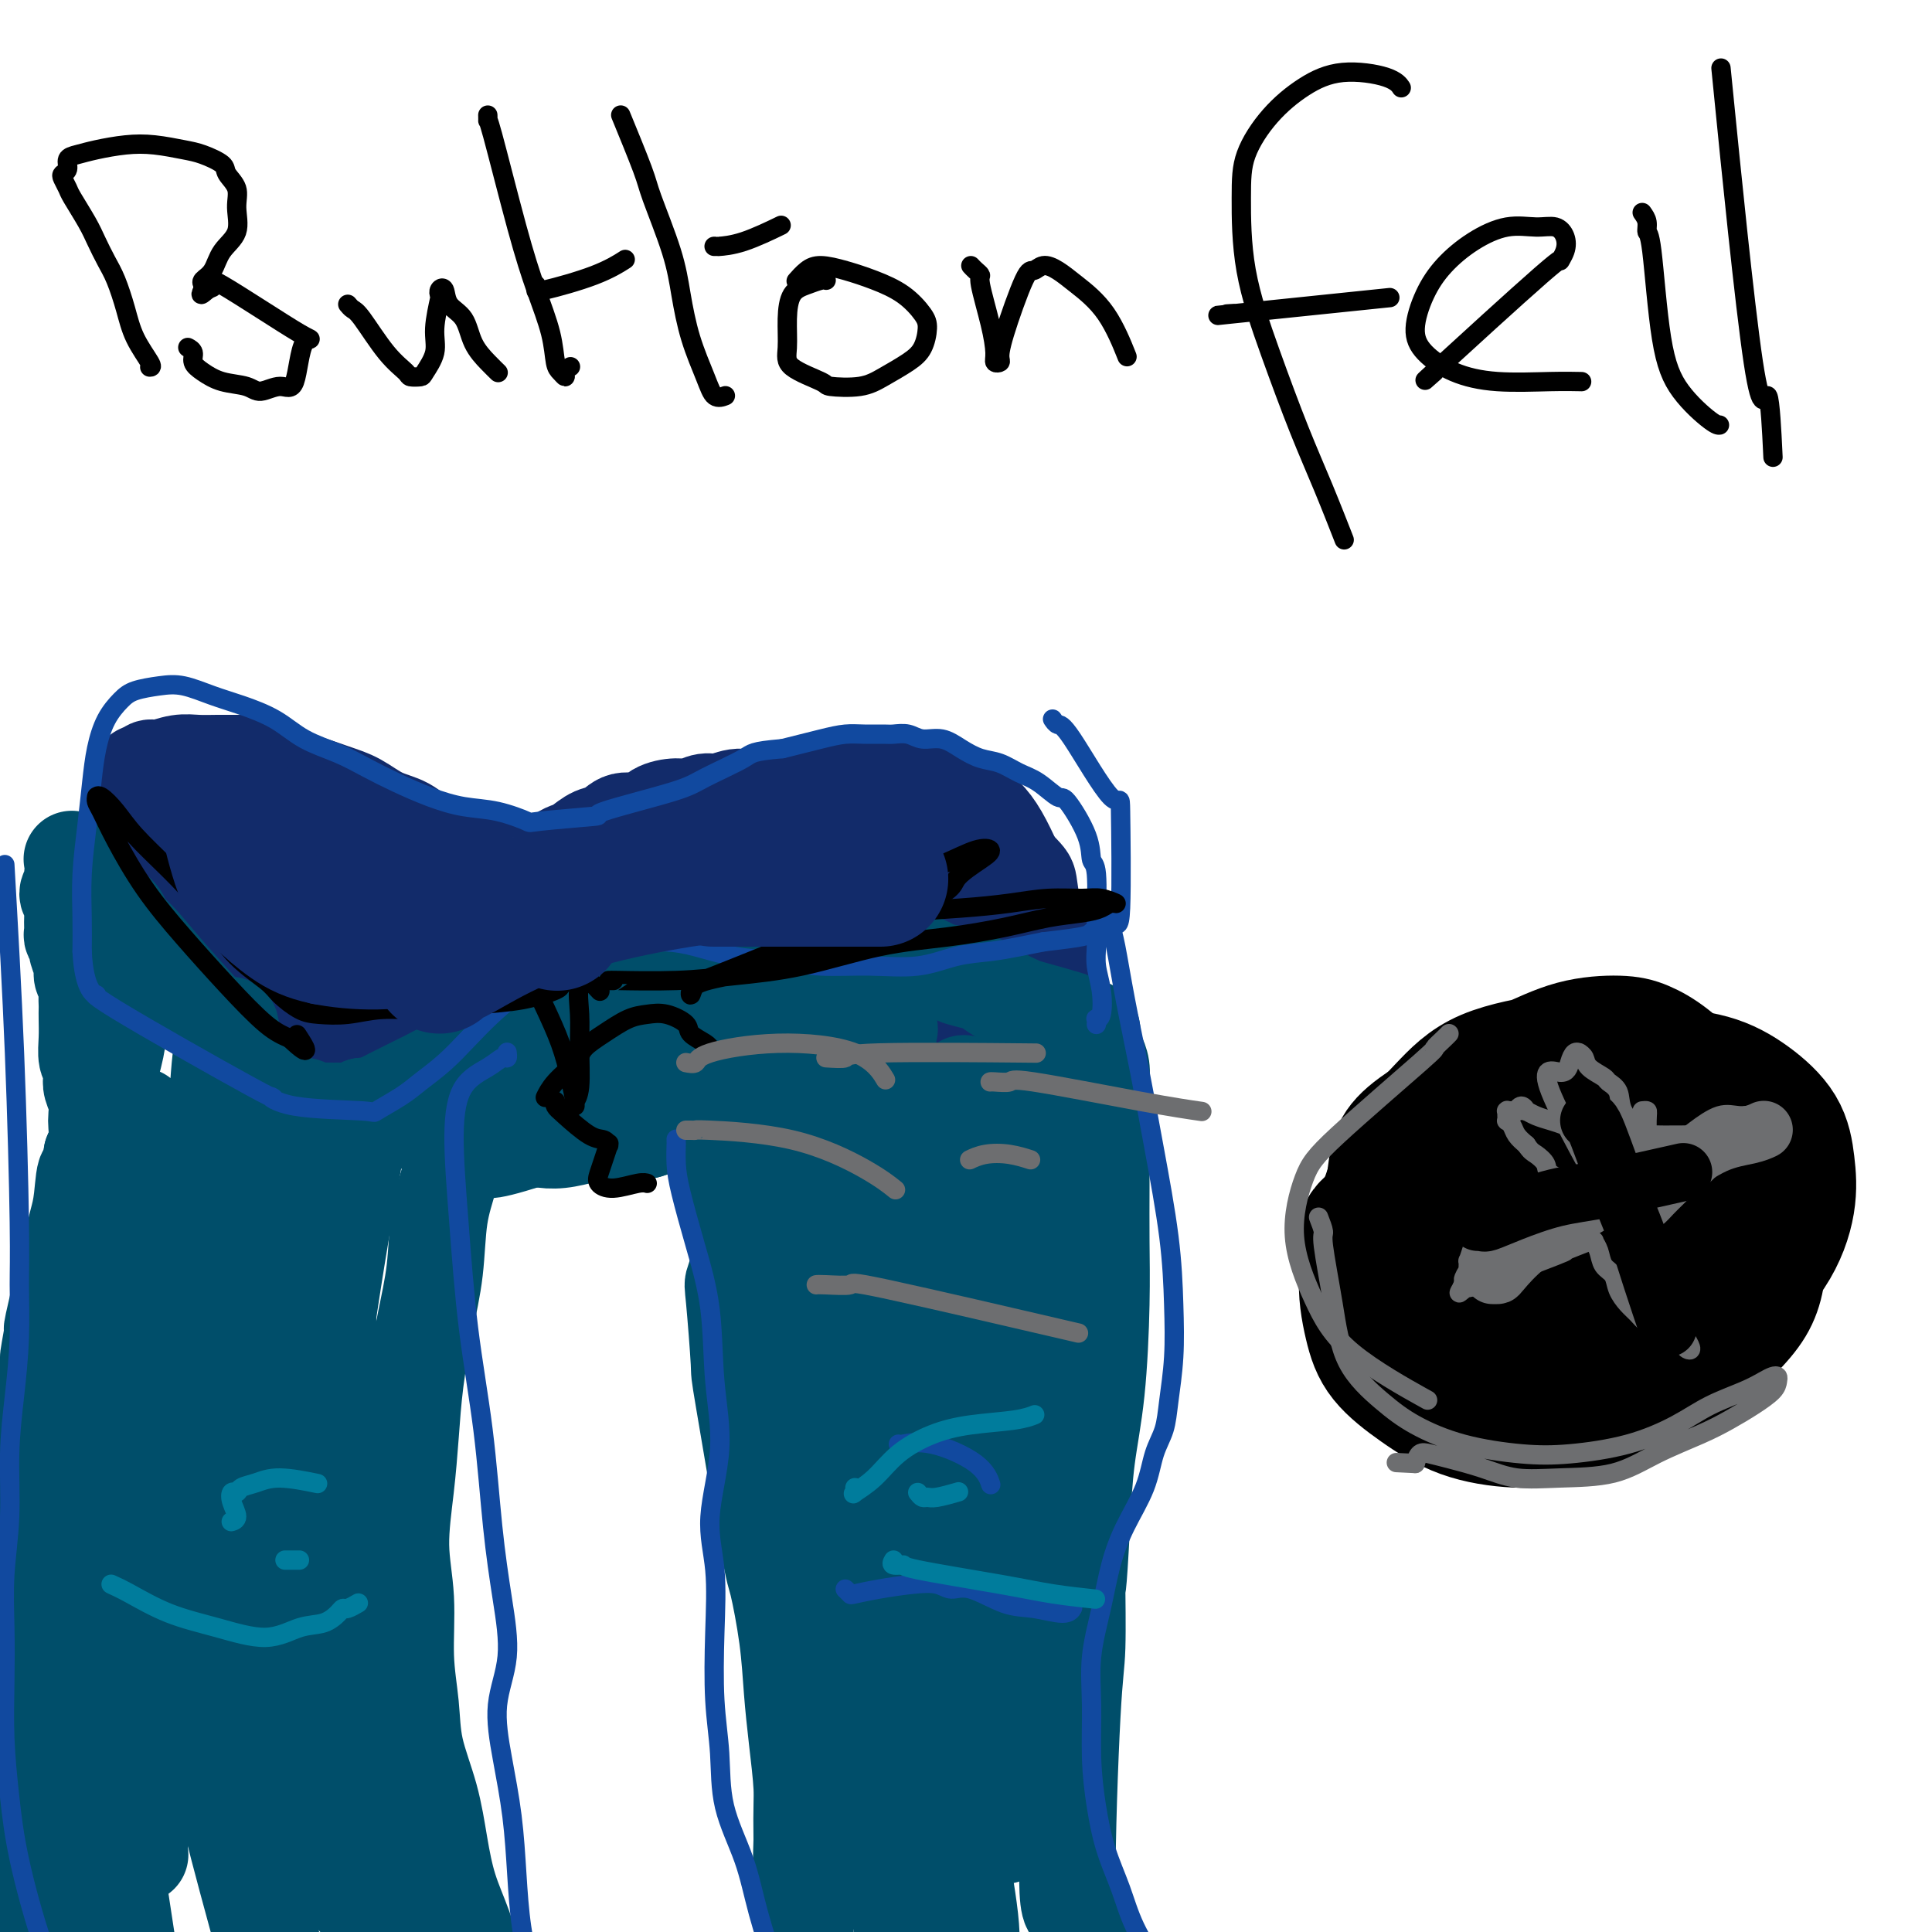 <svg viewBox='0 0 400 400' version='1.1' xmlns='http://www.w3.org/2000/svg' xmlns:xlink='http://www.w3.org/1999/xlink'><g fill='none' stroke='#122B6A' stroke-width='20' stroke-linecap='round' stroke-linejoin='round'><path d='M39,191c0.423,0.455 0.846,0.911 1,1c0.154,0.089 0.040,-0.187 0,0c-0.040,0.187 -0.007,0.839 0,1c0.007,0.161 -0.012,-0.168 0,0c0.012,0.168 0.056,0.832 0,1c-0.056,0.168 -0.212,-0.159 0,0c0.212,0.159 0.793,0.806 1,1c0.207,0.194 0.040,-0.064 0,0c-0.040,0.064 0.048,0.451 0,1c-0.048,0.549 -0.231,1.259 0,2c0.231,0.741 0.877,1.512 1,2c0.123,0.488 -0.275,0.694 0,1c0.275,0.306 1.224,0.711 2,1c0.776,0.289 1.380,0.462 2,1c0.620,0.538 1.255,1.439 2,2c0.745,0.561 1.600,0.780 2,1c0.400,0.220 0.344,0.440 1,1c0.656,0.560 2.025,1.458 3,2c0.975,0.542 1.556,0.726 2,1c0.444,0.274 0.752,0.638 1,1c0.248,0.362 0.437,0.723 1,1c0.563,0.277 1.502,0.470 2,1c0.498,0.530 0.557,1.399 1,2c0.443,0.601 1.269,0.936 2,1c0.731,0.064 1.365,-0.141 2,0c0.635,0.141 1.270,0.629 2,1c0.730,0.371 1.557,0.625 2,1c0.443,0.375 0.504,0.870 1,1c0.496,0.130 1.427,-0.106 2,0c0.573,0.106 0.786,0.553 1,1'/><path d='M73,220c5.135,3.144 2.473,1.504 2,1c-0.473,-0.504 1.243,0.126 2,0c0.757,-0.126 0.555,-1.010 1,-1c0.445,0.010 1.537,0.914 2,1c0.463,0.086 0.295,-0.646 1,-1c0.705,-0.354 2.282,-0.329 3,0c0.718,0.329 0.578,0.964 1,1c0.422,0.036 1.408,-0.527 2,-1c0.592,-0.473 0.791,-0.858 1,-1c0.209,-0.142 0.427,-0.042 1,0c0.573,0.042 1.500,0.025 2,0c0.500,-0.025 0.574,-0.058 1,0c0.426,0.058 1.203,0.208 2,0c0.797,-0.208 1.614,-0.773 2,-1c0.386,-0.227 0.341,-0.116 1,0c0.659,0.116 2.021,0.238 3,0c0.979,-0.238 1.575,-0.837 2,-1c0.425,-0.163 0.677,0.110 1,0c0.323,-0.110 0.715,-0.603 1,-1c0.285,-0.397 0.461,-0.699 1,-1c0.539,-0.301 1.440,-0.602 2,-1c0.560,-0.398 0.779,-0.894 1,-1c0.221,-0.106 0.445,0.179 1,0c0.555,-0.179 1.443,-0.821 2,-1c0.557,-0.179 0.785,0.107 1,0c0.215,-0.107 0.419,-0.606 1,-1c0.581,-0.394 1.541,-0.683 2,-1c0.459,-0.317 0.417,-0.662 1,-1c0.583,-0.338 1.792,-0.669 3,-1'/><path d='M119,208c3.058,-1.953 1.203,-1.837 1,-2c-0.203,-0.163 1.247,-0.607 2,-1c0.753,-0.393 0.811,-0.736 2,-1c1.189,-0.264 3.511,-0.449 5,-1c1.489,-0.551 2.146,-1.467 3,-2c0.854,-0.533 1.904,-0.682 3,-1c1.096,-0.318 2.238,-0.803 3,-1c0.762,-0.197 1.144,-0.105 2,0c0.856,0.105 2.187,0.225 3,0c0.813,-0.225 1.108,-0.793 2,-1c0.892,-0.207 2.383,-0.052 3,0c0.617,0.052 0.362,-0.001 1,0c0.638,0.001 2.169,0.054 3,0c0.831,-0.054 0.963,-0.214 2,0c1.037,0.214 2.978,0.804 4,1c1.022,0.196 1.126,-0.001 2,0c0.874,0.001 2.517,0.201 4,0c1.483,-0.201 2.806,-0.801 4,-1c1.194,-0.199 2.260,0.003 3,0c0.740,-0.003 1.153,-0.212 2,0c0.847,0.212 2.128,0.845 3,1c0.872,0.155 1.335,-0.170 2,0c0.665,0.170 1.531,0.833 2,1c0.469,0.167 0.542,-0.163 1,0c0.458,0.163 1.303,0.817 2,1c0.697,0.183 1.248,-0.106 2,0c0.752,0.106 1.707,0.606 3,1c1.293,0.394 2.925,0.683 4,1c1.075,0.317 1.593,0.662 2,1c0.407,0.338 0.704,0.669 1,1'/><path d='M195,205c4.120,1.264 2.422,0.923 2,1c-0.422,0.077 0.434,0.570 1,1c0.566,0.430 0.842,0.796 1,1c0.158,0.204 0.196,0.247 1,0c0.804,-0.247 2.372,-0.785 3,-1c0.628,-0.215 0.314,-0.108 0,0'/><path d='M84,210c-0.499,-0.105 -0.998,-0.211 -1,0c-0.002,0.211 0.492,0.737 0,1c-0.492,0.263 -1.972,0.262 -3,0c-1.028,-0.262 -1.605,-0.786 -2,-1c-0.395,-0.214 -0.609,-0.117 -1,0c-0.391,0.117 -0.958,0.253 -2,0c-1.042,-0.253 -2.560,-0.897 -4,-1c-1.440,-0.103 -2.801,0.335 -4,0c-1.199,-0.335 -2.236,-1.444 -3,-2c-0.764,-0.556 -1.254,-0.558 -2,-1c-0.746,-0.442 -1.748,-1.322 -3,-2c-1.252,-0.678 -2.755,-1.154 -4,-2c-1.245,-0.846 -2.231,-2.062 -3,-3c-0.769,-0.938 -1.319,-1.599 -2,-2c-0.681,-0.401 -1.492,-0.543 -2,-1c-0.508,-0.457 -0.712,-1.228 -1,-2c-0.288,-0.772 -0.658,-1.546 -1,-2c-0.342,-0.454 -0.655,-0.587 -1,-1c-0.345,-0.413 -0.723,-1.107 -1,-2c-0.277,-0.893 -0.452,-1.987 -1,-3c-0.548,-1.013 -1.468,-1.945 -2,-3c-0.532,-1.055 -0.674,-2.233 -1,-3c-0.326,-0.767 -0.834,-1.123 -1,-2c-0.166,-0.877 0.010,-2.276 0,-3c-0.010,-0.724 -0.208,-0.772 0,-1c0.208,-0.228 0.821,-0.636 1,-1c0.179,-0.364 -0.076,-0.685 0,-1c0.076,-0.315 0.482,-0.623 1,-1c0.518,-0.377 1.148,-0.822 2,-1c0.852,-0.178 1.926,-0.089 3,0'/><path d='M46,170c1.951,-0.839 3.327,-0.437 4,0c0.673,0.437 0.642,0.909 1,1c0.358,0.091 1.106,-0.197 2,0c0.894,0.197 1.936,0.881 2,1c0.064,0.119 -0.850,-0.325 3,1c3.850,1.325 12.463,4.421 16,6c3.537,1.579 1.999,1.643 3,2c1.001,0.357 4.540,1.009 7,2c2.460,0.991 3.841,2.322 6,3c2.159,0.678 5.096,0.701 7,1c1.904,0.299 2.775,0.872 4,1c1.225,0.128 2.803,-0.191 4,0c1.197,0.191 2.011,0.890 3,1c0.989,0.110 2.151,-0.369 3,-1c0.849,-0.631 1.384,-1.415 2,-2c0.616,-0.585 1.311,-0.973 2,-1c0.689,-0.027 1.370,0.306 2,0c0.630,-0.306 1.209,-1.253 2,-2c0.791,-0.747 1.793,-1.295 3,-2c1.207,-0.705 2.618,-1.565 4,-2c1.382,-0.435 2.735,-0.443 4,-1c1.265,-0.557 2.441,-1.662 4,-2c1.559,-0.338 3.500,0.091 5,0c1.500,-0.091 2.557,-0.701 4,-1c1.443,-0.299 3.271,-0.287 5,0c1.729,0.287 3.358,0.850 5,1c1.642,0.150 3.296,-0.115 5,0c1.704,0.115 3.459,0.608 5,1c1.541,0.392 2.869,0.683 4,1c1.131,0.317 2.066,0.658 3,1'/><path d='M170,179c6.137,0.869 3.478,1.541 3,2c-0.478,0.459 1.225,0.705 2,1c0.775,0.295 0.622,0.640 1,1c0.378,0.360 1.287,0.736 2,1c0.713,0.264 1.230,0.417 3,1c1.770,0.583 4.791,1.595 6,2c1.209,0.405 0.604,0.202 0,0'/><path d='M201,189c-0.110,0.002 -0.220,0.004 0,0c0.220,-0.004 0.771,-0.014 1,0c0.229,0.014 0.136,0.051 0,0c-0.136,-0.051 -0.315,-0.190 0,0c0.315,0.190 1.124,0.710 0,0c-1.124,-0.710 -4.181,-2.650 -7,-4c-2.819,-1.350 -5.401,-2.112 -8,-3c-2.599,-0.888 -5.214,-1.903 -8,-3c-2.786,-1.097 -5.742,-2.277 -9,-3c-3.258,-0.723 -6.818,-0.989 -10,-1c-3.182,-0.011 -5.985,0.234 -8,1c-2.015,0.766 -3.242,2.051 -4,3c-0.758,0.949 -1.047,1.560 -1,2c0.047,0.440 0.429,0.709 1,2c0.571,1.291 1.330,3.604 3,5c1.670,1.396 4.250,1.874 7,3c2.750,1.126 5.668,2.900 9,4c3.332,1.100 7.077,1.527 10,2c2.923,0.473 5.024,0.992 7,1c1.976,0.008 3.825,-0.495 5,-1c1.175,-0.505 1.675,-1.012 2,-2c0.325,-0.988 0.476,-2.455 0,-4c-0.476,-1.545 -1.580,-3.167 -3,-5c-1.420,-1.833 -3.156,-3.878 -5,-6c-1.844,-2.122 -3.796,-4.320 -6,-6c-2.204,-1.680 -4.659,-2.841 -7,-4c-2.341,-1.159 -4.566,-2.316 -7,-3c-2.434,-0.684 -5.075,-0.895 -7,-1c-1.925,-0.105 -3.134,-0.105 -4,0c-0.866,0.105 -1.390,0.316 -2,1c-0.610,0.684 -1.305,1.842 -2,3'/><path d='M148,170c-1.216,1.853 -0.256,4.485 0,6c0.256,1.515 -0.190,1.913 0,3c0.190,1.087 1.018,2.862 2,4c0.982,1.138 2.117,1.640 3,2c0.883,0.360 1.512,0.577 2,1c0.488,0.423 0.834,1.052 1,1c0.166,-0.052 0.151,-0.785 0,-1c-0.151,-0.215 -0.438,0.090 -1,0c-0.562,-0.090 -1.401,-0.573 -2,-1c-0.599,-0.427 -0.960,-0.798 -2,-1c-1.040,-0.202 -2.761,-0.234 -4,0c-1.239,0.234 -1.996,0.734 -3,1c-1.004,0.266 -2.255,0.298 -4,1c-1.745,0.702 -3.984,2.075 -6,3c-2.016,0.925 -3.810,1.403 -6,2c-2.190,0.597 -4.776,1.312 -7,2c-2.224,0.688 -4.084,1.348 -7,2c-2.916,0.652 -6.886,1.297 -10,2c-3.114,0.703 -5.370,1.465 -8,2c-2.630,0.535 -5.633,0.841 -9,1c-3.367,0.159 -7.099,0.169 -10,0c-2.901,-0.169 -4.972,-0.516 -7,-1c-2.028,-0.484 -4.013,-1.104 -6,-2c-1.987,-0.896 -3.978,-2.067 -6,-3c-2.022,-0.933 -4.076,-1.629 -6,-3c-1.924,-1.371 -3.717,-3.417 -6,-5c-2.283,-1.583 -5.055,-2.703 -7,-4c-1.945,-1.297 -3.062,-2.772 -4,-4c-0.938,-1.228 -1.697,-2.208 -2,-3c-0.303,-0.792 -0.152,-1.396 0,-2'/><path d='M33,173c-1.087,-1.554 -0.805,-0.938 0,-1c0.805,-0.062 2.133,-0.802 2,-1c-0.133,-0.198 -1.727,0.147 0,1c1.727,0.853 6.775,2.216 9,3c2.225,0.784 1.627,0.991 3,2c1.373,1.009 4.717,2.821 8,5c3.283,2.179 6.503,4.724 10,7c3.497,2.276 7.269,4.281 12,6c4.731,1.719 10.420,3.150 14,4c3.580,0.850 5.050,1.118 7,1c1.950,-0.118 4.379,-0.621 6,-1c1.621,-0.379 2.435,-0.633 3,-1c0.565,-0.367 0.881,-0.848 1,-1c0.119,-0.152 0.042,0.026 0,0c-0.042,-0.026 -0.049,-0.257 0,0c0.049,0.257 0.153,1.000 0,1c-0.153,0.000 -0.564,-0.743 -1,-1c-0.436,-0.257 -0.896,-0.027 -1,0c-0.104,0.027 0.147,-0.147 0,0c-0.147,0.147 -0.692,0.617 -1,1c-0.308,0.383 -0.381,0.680 -1,1c-0.619,0.320 -1.786,0.664 -3,1c-1.214,0.336 -2.476,0.665 -4,1c-1.524,0.335 -3.311,0.675 -5,1c-1.689,0.325 -3.279,0.635 -5,1c-1.721,0.365 -3.572,0.786 -6,1c-2.428,0.214 -5.434,0.222 -8,0c-2.566,-0.222 -4.691,-0.675 -7,-1c-2.309,-0.325 -4.803,-0.521 -7,-1c-2.197,-0.479 -4.099,-1.239 -6,-2'/><path d='M53,200c-5.671,-1.036 -5.849,-1.627 -7,-2c-1.151,-0.373 -3.276,-0.527 -5,-1c-1.724,-0.473 -3.046,-1.264 -4,-2c-0.954,-0.736 -1.540,-1.417 -2,-2c-0.460,-0.583 -0.792,-1.068 -2,-3c-1.208,-1.932 -3.290,-5.310 -4,-7c-0.710,-1.690 -0.046,-1.691 0,-2c0.046,-0.309 -0.524,-0.926 -1,-2c-0.476,-1.074 -0.857,-2.605 -1,-4c-0.143,-1.395 -0.050,-2.655 0,-4c0.050,-1.345 0.055,-2.776 0,-4c-0.055,-1.224 -0.170,-2.241 0,-3c0.170,-0.759 0.624,-1.260 1,-2c0.376,-0.740 0.673,-1.719 1,-2c0.327,-0.281 0.684,0.135 1,0c0.316,-0.135 0.590,-0.821 1,-1c0.410,-0.179 0.956,0.148 2,0c1.044,-0.148 2.586,-0.772 4,-1c1.414,-0.228 2.698,-0.059 4,0c1.302,0.059 2.620,0.009 4,0c1.380,-0.009 2.821,0.024 4,0c1.179,-0.024 2.096,-0.105 3,0c0.904,0.105 1.794,0.397 3,1c1.206,0.603 2.726,1.516 4,2c1.274,0.484 2.301,0.537 4,1c1.699,0.463 4.071,1.335 6,2c1.929,0.665 3.415,1.123 5,2c1.585,0.877 3.270,2.173 5,3c1.730,0.827 3.504,1.184 5,2c1.496,0.816 2.713,2.090 4,3c1.287,0.910 2.643,1.455 4,2'/><path d='M92,176c7.388,3.485 5.859,3.196 6,3c0.141,-0.196 1.952,-0.299 3,0c1.048,0.299 1.334,1.002 3,1c1.666,-0.002 4.712,-0.708 6,-1c1.288,-0.292 0.820,-0.171 1,0c0.180,0.171 1.010,0.393 2,0c0.990,-0.393 2.141,-1.399 3,-2c0.859,-0.601 1.425,-0.796 2,-1c0.575,-0.204 1.158,-0.417 2,-1c0.842,-0.583 1.943,-1.536 3,-2c1.057,-0.464 2.072,-0.440 3,-1c0.928,-0.560 1.770,-1.704 3,-2c1.230,-0.296 2.846,0.256 4,0c1.154,-0.256 1.844,-1.321 3,-2c1.156,-0.679 2.776,-0.971 4,-1c1.224,-0.029 2.051,0.205 3,0c0.949,-0.205 2.021,-0.851 3,-1c0.979,-0.149 1.864,0.197 3,0c1.136,-0.197 2.524,-0.939 4,-1c1.476,-0.061 3.040,0.557 7,0c3.960,-0.557 10.316,-2.290 13,-3c2.684,-0.710 1.698,-0.398 3,0c1.302,0.398 4.894,0.884 7,1c2.106,0.116 2.727,-0.136 4,0c1.273,0.136 3.197,0.660 5,1c1.803,0.340 3.483,0.497 5,1c1.517,0.503 2.871,1.351 4,2c1.129,0.649 2.035,1.098 3,2c0.965,0.902 1.990,2.258 3,4c1.010,1.742 2.005,3.871 3,6'/><path d='M210,179c2.657,2.796 2.800,2.785 3,4c0.200,1.215 0.459,3.656 1,6c0.541,2.344 1.365,4.592 2,6c0.635,1.408 1.080,1.978 1,4c-0.080,2.022 -0.686,5.498 -1,7c-0.314,1.502 -0.337,1.030 -1,1c-0.663,-0.030 -1.965,0.382 -3,1c-1.035,0.618 -1.802,1.441 -3,2c-1.198,0.559 -2.826,0.855 -4,1c-1.174,0.145 -1.893,0.140 -3,0c-1.107,-0.140 -2.600,-0.414 -4,-1c-1.400,-0.586 -2.705,-1.484 -4,-3c-1.295,-1.516 -2.579,-3.651 -4,-6c-1.421,-2.349 -2.978,-4.910 -4,-7c-1.022,-2.090 -1.510,-3.707 -2,-6c-0.490,-2.293 -0.983,-5.263 -1,-7c-0.017,-1.737 0.443,-2.243 1,-3c0.557,-0.757 1.210,-1.767 2,-2c0.790,-0.233 1.715,0.310 3,1c1.285,0.690 2.929,1.528 5,3c2.071,1.472 4.569,3.577 7,6c2.431,2.423 4.793,5.165 7,8c2.207,2.835 4.257,5.763 6,8c1.743,2.237 3.178,3.782 4,5c0.822,1.218 1.030,2.107 1,3c-0.030,0.893 -0.298,1.789 -1,2c-0.702,0.211 -1.838,-0.263 -3,-1c-1.162,-0.737 -2.351,-1.737 -4,-3c-1.649,-1.263 -3.757,-2.789 -6,-5c-2.243,-2.211 -4.622,-5.105 -7,-8'/><path d='M198,195c-3.481,-3.489 -3.685,-4.213 -4,-5c-0.315,-0.787 -0.742,-1.639 -1,-2c-0.258,-0.361 -0.348,-0.231 0,0c0.348,0.231 1.132,0.562 3,2c1.868,1.438 4.819,3.982 6,5c1.181,1.018 0.590,0.509 0,0'/></g>
<g fill='none' stroke='#004E6A' stroke-width='20' stroke-linecap='round' stroke-linejoin='round'><path d='M15,178c-0.104,-0.126 -0.209,-0.252 0,0c0.209,0.252 0.731,0.883 1,1c0.269,0.117 0.286,-0.279 0,0c-0.286,0.279 -0.875,1.232 -1,2c-0.125,0.768 0.216,1.351 0,2c-0.216,0.649 -0.987,1.363 -1,2c-0.013,0.637 0.733,1.197 1,2c0.267,0.803 0.056,1.848 0,3c-0.056,1.152 0.041,2.409 0,3c-0.041,0.591 -0.222,0.514 0,1c0.222,0.486 0.848,1.534 1,2c0.152,0.466 -0.169,0.351 0,1c0.169,0.649 0.830,2.061 1,3c0.170,0.939 -0.151,1.403 0,2c0.151,0.597 0.772,1.327 1,2c0.228,0.673 0.061,1.288 0,2c-0.061,0.712 -0.017,1.521 0,2c0.017,0.479 0.008,0.628 0,1c-0.008,0.372 -0.016,0.967 0,2c0.016,1.033 0.056,2.502 0,4c-0.056,1.498 -0.207,3.023 0,4c0.207,0.977 0.774,1.406 1,2c0.226,0.594 0.113,1.351 0,2c-0.113,0.649 -0.226,1.188 0,2c0.226,0.812 0.790,1.897 1,3c0.210,1.103 0.067,2.223 0,3c-0.067,0.777 -0.056,1.209 0,2c0.056,0.791 0.159,1.940 0,3c-0.159,1.060 -0.579,2.030 -1,3'/><path d='M19,239c0.441,10.104 -0.457,4.863 -1,4c-0.543,-0.863 -0.732,2.652 -1,5c-0.268,2.348 -0.617,3.530 -1,5c-0.383,1.470 -0.800,3.229 -1,4c-0.200,0.771 -0.182,0.555 -1,4c-0.818,3.445 -2.471,10.553 -3,13c-0.529,2.447 0.065,0.235 0,1c-0.065,0.765 -0.791,4.506 -1,6c-0.209,1.494 0.099,0.739 0,2c-0.099,1.261 -0.604,4.537 -1,6c-0.396,1.463 -0.684,1.112 -1,2c-0.316,0.888 -0.662,3.014 -1,5c-0.338,1.986 -0.669,3.830 -1,6c-0.331,2.170 -0.663,4.665 -1,7c-0.337,2.335 -0.680,4.509 -1,7c-0.320,2.491 -0.619,5.298 -1,8c-0.381,2.702 -0.846,5.299 -1,8c-0.154,2.701 0.003,5.506 0,8c-0.003,2.494 -0.167,4.678 0,9c0.167,4.322 0.666,10.783 1,14c0.334,3.217 0.502,3.189 1,6c0.498,2.811 1.327,8.461 2,13c0.673,4.539 1.189,7.967 2,12c0.811,4.033 1.916,8.672 3,13c1.084,4.328 2.147,8.347 3,12c0.853,3.653 1.497,6.940 2,10c0.503,3.060 0.867,5.892 1,8c0.133,2.108 0.036,3.491 0,5c-0.036,1.509 -0.010,3.146 1,6c1.010,2.854 3.005,6.927 5,11'/><path d='M23,459c1.667,4.378 3.333,9.822 4,12c0.667,2.178 0.333,1.089 0,0'/><path d='M101,234c-0.461,0.447 -0.922,0.894 -1,1c-0.078,0.106 0.226,-0.130 0,0c-0.226,0.130 -0.982,0.627 -2,1c-1.018,0.373 -2.300,0.623 -3,1c-0.700,0.377 -0.820,0.882 -1,2c-0.180,1.118 -0.419,2.850 -1,5c-0.581,2.150 -1.504,4.717 -2,8c-0.496,3.283 -0.566,7.282 -1,11c-0.434,3.718 -1.231,7.155 -2,11c-0.769,3.845 -1.508,8.098 -2,12c-0.492,3.902 -0.735,7.453 -1,11c-0.265,3.547 -0.551,7.089 -1,11c-0.449,3.911 -1.061,8.191 -1,12c0.061,3.809 0.797,7.148 1,11c0.203,3.852 -0.125,8.218 0,12c0.125,3.782 0.704,6.981 1,10c0.296,3.019 0.309,5.859 1,9c0.691,3.141 2.058,6.583 3,10c0.942,3.417 1.457,6.808 2,10c0.543,3.192 1.115,6.184 2,9c0.885,2.816 2.084,5.454 3,8c0.916,2.546 1.548,5.000 2,7c0.452,2.000 0.725,3.548 1,5c0.275,1.452 0.553,2.809 1,4c0.447,1.191 1.064,2.215 1,3c-0.064,0.785 -0.807,1.332 -1,2c-0.193,0.668 0.165,1.457 0,2c-0.165,0.543 -0.852,0.838 -1,1c-0.148,0.162 0.243,0.189 0,0c-0.243,-0.189 -1.122,-0.595 -2,-1'/><path d='M97,422c-0.702,0.955 -0.456,1.343 -1,0c-0.544,-1.343 -1.878,-4.416 -2,-3c-0.122,1.416 0.968,7.322 -4,-6c-4.968,-13.322 -15.994,-45.872 -21,-61c-5.006,-15.128 -3.993,-12.833 -4,-16c-0.007,-3.167 -1.033,-11.796 -2,-18c-0.967,-6.204 -1.875,-9.983 -2,-14c-0.125,-4.017 0.532,-8.273 1,-12c0.468,-3.727 0.748,-6.925 1,-10c0.252,-3.075 0.477,-6.028 1,-9c0.523,-2.972 1.344,-5.965 2,-10c0.656,-4.035 1.146,-9.113 2,-13c0.854,-3.887 2.072,-6.582 3,-9c0.928,-2.418 1.567,-4.560 2,-6c0.433,-1.440 0.661,-2.180 1,-3c0.339,-0.820 0.790,-1.721 1,-2c0.210,-0.279 0.180,0.064 0,1c-0.180,0.936 -0.511,2.466 -1,5c-0.489,2.534 -1.137,6.073 -2,11c-0.863,4.927 -1.941,11.241 -3,18c-1.059,6.759 -2.098,13.962 -3,21c-0.902,7.038 -1.665,13.911 -2,21c-0.335,7.089 -0.242,14.393 0,21c0.242,6.607 0.632,12.516 1,18c0.368,5.484 0.714,10.544 1,15c0.286,4.456 0.510,8.307 1,12c0.490,3.693 1.245,7.227 2,10c0.755,2.773 1.511,4.785 2,6c0.489,1.215 0.711,1.633 1,2c0.289,0.367 0.644,0.684 1,1'/><path d='M73,392c1.149,2.819 1.022,0.367 1,-2c-0.022,-2.367 0.060,-4.650 0,-10c-0.060,-5.350 -0.264,-13.766 -1,-22c-0.736,-8.234 -2.004,-16.284 -3,-32c-0.996,-15.716 -1.720,-39.096 -2,-49c-0.280,-9.904 -0.117,-6.332 0,-7c0.117,-0.668 0.189,-5.576 0,-9c-0.189,-3.424 -0.640,-5.363 -1,-7c-0.360,-1.637 -0.631,-2.973 -1,-4c-0.369,-1.027 -0.837,-1.746 -1,-2c-0.163,-0.254 -0.020,-0.044 0,0c0.020,0.044 -0.082,-0.078 0,1c0.082,1.078 0.349,3.357 0,9c-0.349,5.643 -1.313,14.650 -2,25c-0.687,10.350 -1.098,22.042 -2,34c-0.902,11.958 -2.294,24.181 -3,35c-0.706,10.819 -0.727,20.234 -1,28c-0.273,7.766 -0.800,13.884 -1,18c-0.200,4.116 -0.074,6.230 0,8c0.074,1.770 0.094,3.197 0,3c-0.094,-0.197 -0.303,-2.016 -1,-5c-0.697,-2.984 -1.883,-7.133 -4,-15c-2.117,-7.867 -5.167,-19.452 -7,-31c-1.833,-11.548 -2.450,-23.059 -3,-33c-0.550,-9.941 -1.034,-18.314 -1,-25c0.034,-6.686 0.587,-11.687 1,-17c0.413,-5.313 0.688,-10.940 1,-16c0.312,-5.060 0.661,-9.555 1,-14c0.339,-4.445 0.668,-8.842 1,-13c0.332,-4.158 0.666,-8.079 1,-12'/><path d='M45,228c1.003,-16.686 1.512,-9.900 2,-8c0.488,1.900 0.957,-1.085 1,-4c0.043,-2.915 -0.339,-5.759 -1,-2c-0.661,3.759 -1.602,14.121 -2,18c-0.398,3.879 -0.254,1.274 -2,11c-1.746,9.726 -5.383,31.783 -7,42c-1.617,10.217 -1.214,8.595 -2,14c-0.786,5.405 -2.759,17.836 -4,27c-1.241,9.164 -1.749,15.061 -2,21c-0.251,5.939 -0.244,11.922 0,17c0.244,5.078 0.727,9.253 1,12c0.273,2.747 0.337,4.067 0,5c-0.337,0.933 -1.074,1.480 -1,2c0.074,0.520 0.960,1.012 1,1c0.040,-0.012 -0.764,-0.527 -1,-5c-0.236,-4.473 0.097,-12.905 0,-21c-0.097,-8.095 -0.626,-15.852 -1,-25c-0.374,-9.148 -0.595,-19.686 -1,-29c-0.405,-9.314 -0.994,-17.404 -1,-24c-0.006,-6.596 0.573,-11.697 1,-17c0.427,-5.303 0.704,-10.809 1,-15c0.296,-4.191 0.612,-7.068 1,-9c0.388,-1.932 0.850,-2.918 1,-4c0.150,-1.082 -0.010,-2.260 0,-3c0.010,-0.740 0.190,-1.042 0,-1c-0.190,0.042 -0.750,0.428 -1,1c-0.250,0.572 -0.191,1.328 0,3c0.191,1.672 0.513,4.258 0,9c-0.513,4.742 -1.861,11.641 -3,18c-1.139,6.359 -2.070,12.180 -3,18'/><path d='M22,280c-1.554,11.159 -1.938,15.057 -2,23c-0.062,7.943 0.197,19.932 0,29c-0.197,9.068 -0.852,15.214 1,32c1.852,16.786 6.211,44.213 8,55c1.789,10.787 1.010,4.935 1,4c-0.010,-0.935 0.751,3.049 0,-1c-0.751,-4.049 -3.014,-16.129 -5,-24c-1.986,-7.871 -3.696,-11.533 -5,-17c-1.304,-5.467 -2.203,-12.737 -3,-19c-0.797,-6.263 -1.493,-11.517 -2,-17c-0.507,-5.483 -0.823,-11.194 -1,-17c-0.177,-5.806 -0.213,-11.707 0,-18c0.213,-6.293 0.676,-12.977 1,-20c0.324,-7.023 0.511,-14.383 1,-21c0.489,-6.617 1.282,-12.491 2,-18c0.718,-5.509 1.361,-10.654 2,-15c0.639,-4.346 1.275,-7.892 2,-11c0.725,-3.108 1.541,-5.777 2,-8c0.459,-2.223 0.562,-4.001 1,-5c0.438,-0.999 1.213,-1.220 2,-2c0.787,-0.780 1.588,-2.118 2,-3c0.412,-0.882 0.436,-1.309 1,-2c0.564,-0.691 1.669,-1.645 2,-2c0.331,-0.355 -0.111,-0.110 0,0c0.111,0.110 0.776,0.085 1,0c0.224,-0.085 0.009,-0.229 0,0c-0.009,0.229 0.190,0.831 0,1c-0.190,0.169 -0.769,-0.095 -1,0c-0.231,0.095 -0.116,0.547 0,1'/><path d='M32,205c0.923,-1.041 -0.271,-0.144 -1,0c-0.729,0.144 -0.994,-0.467 -1,0c-0.006,0.467 0.248,2.011 -1,0c-1.248,-2.011 -3.998,-7.576 -5,-10c-1.002,-2.424 -0.255,-1.708 0,-2c0.255,-0.292 0.020,-1.594 0,-2c-0.020,-0.406 0.176,0.083 0,0c-0.176,-0.083 -0.723,-0.738 -1,-1c-0.277,-0.262 -0.283,-0.131 0,0c0.283,0.131 0.853,0.262 1,0c0.147,-0.262 -0.131,-0.917 0,-1c0.131,-0.083 0.672,0.408 1,1c0.328,0.592 0.443,1.287 1,2c0.557,0.713 1.554,1.443 3,3c1.446,1.557 3.339,3.940 6,7c2.661,3.060 6.088,6.796 9,10c2.912,3.204 5.308,5.877 7,8c1.692,2.123 2.680,3.697 4,5c1.320,1.303 2.973,2.335 4,3c1.027,0.665 1.430,0.963 2,1c0.570,0.037 1.307,-0.186 2,0c0.693,0.186 1.340,0.783 2,1c0.660,0.217 1.331,0.055 2,0c0.669,-0.055 1.334,-0.005 2,0c0.666,0.005 1.333,-0.037 2,0c0.667,0.037 1.333,0.153 2,0c0.667,-0.153 1.333,-0.577 2,-1'/><path d='M75,229c2.814,0.212 1.848,0.242 2,0c0.152,-0.242 1.420,-0.755 2,-1c0.580,-0.245 0.471,-0.221 2,-1c1.529,-0.779 4.698,-2.362 6,-3c1.302,-0.638 0.739,-0.331 2,-1c1.261,-0.669 4.346,-2.315 6,-3c1.654,-0.685 1.876,-0.410 3,-1c1.124,-0.590 3.149,-2.045 5,-3c1.851,-0.955 3.527,-1.409 5,-2c1.473,-0.591 2.744,-1.318 4,-2c1.256,-0.682 2.499,-1.319 4,-2c1.501,-0.681 3.262,-1.404 5,-2c1.738,-0.596 3.453,-1.063 5,-2c1.547,-0.937 2.927,-2.345 4,-3c1.073,-0.655 1.840,-0.557 3,-1c1.160,-0.443 2.711,-1.428 4,-2c1.289,-0.572 2.314,-0.732 3,-1c0.686,-0.268 1.033,-0.643 2,-1c0.967,-0.357 2.554,-0.694 4,-1c1.446,-0.306 2.752,-0.580 4,-1c1.248,-0.420 2.437,-0.987 4,-1c1.563,-0.013 3.499,0.528 5,1c1.501,0.472 2.568,0.876 4,1c1.432,0.124 3.228,-0.030 5,0c1.772,0.030 3.520,0.245 5,0c1.480,-0.245 2.692,-0.950 4,-1c1.308,-0.050 2.711,0.554 4,1c1.289,0.446 2.462,0.736 4,1c1.538,0.264 3.439,0.504 5,1c1.561,0.496 2.780,1.248 4,2'/><path d='M194,201c6.952,1.104 4.332,0.863 4,1c-0.332,0.137 1.625,0.651 3,1c1.375,0.349 2.169,0.531 3,1c0.831,0.469 1.700,1.225 3,2c1.300,0.775 3.031,1.571 4,2c0.969,0.429 1.178,0.492 3,1c1.822,0.508 5.259,1.461 7,2c1.741,0.539 1.786,0.663 2,1c0.214,0.337 0.597,0.888 1,1c0.403,0.112 0.826,-0.215 1,0c0.174,0.215 0.099,0.972 0,1c-0.099,0.028 -0.223,-0.672 0,-1c0.223,-0.328 0.791,-0.283 1,0c0.209,0.283 0.059,0.803 0,1c-0.059,0.197 -0.026,0.072 0,0c0.026,-0.072 0.045,-0.089 0,0c-0.045,0.089 -0.156,0.286 0,1c0.156,0.714 0.578,1.945 1,3c0.422,1.055 0.845,1.932 1,3c0.155,1.068 0.041,2.325 0,4c-0.041,1.675 -0.011,3.768 0,6c0.011,2.232 0.001,4.605 0,7c-0.001,2.395 0.007,4.813 0,8c-0.007,3.187 -0.030,7.144 0,11c0.030,3.856 0.111,7.611 0,13c-0.111,5.389 -0.415,12.412 -1,18c-0.585,5.588 -1.453,9.739 -2,14c-0.547,4.261 -0.774,8.630 -1,13'/><path d='M224,315c-0.856,17.070 -0.995,12.745 -1,14c-0.005,1.255 0.125,8.088 0,12c-0.125,3.912 -0.504,4.901 -1,14c-0.496,9.099 -1.109,26.307 -1,34c0.109,7.693 0.938,5.871 2,7c1.062,1.129 2.355,5.209 3,8c0.645,2.791 0.643,4.292 1,6c0.357,1.708 1.074,3.621 1,5c-0.074,1.379 -0.940,2.224 -1,3c-0.060,0.776 0.687,1.484 1,2c0.313,0.516 0.191,0.840 0,1c-0.191,0.160 -0.450,0.157 -1,0c-0.550,-0.157 -1.391,-0.466 -2,-1c-0.609,-0.534 -0.988,-1.292 -2,-2c-1.012,-0.708 -2.659,-1.367 -4,-2c-1.341,-0.633 -2.376,-1.239 -4,-2c-1.624,-0.761 -3.837,-1.678 -6,-2c-2.163,-0.322 -4.277,-0.048 -7,0c-2.723,0.048 -6.056,-0.128 -9,0c-2.944,0.128 -5.501,0.561 -8,1c-2.499,0.439 -4.942,0.884 -7,1c-2.058,0.116 -3.732,-0.098 -5,0c-1.268,0.098 -2.130,0.509 -3,1c-0.870,0.491 -1.749,1.064 -2,1c-0.251,-0.064 0.125,-0.764 0,-1c-0.125,-0.236 -0.752,-0.008 -1,-1c-0.248,-0.992 -0.118,-3.204 0,-5c0.118,-1.796 0.224,-3.176 0,-6c-0.224,-2.824 -0.778,-7.093 -1,-11c-0.222,-3.907 -0.111,-7.454 0,-11'/><path d='M166,381c-0.108,-7.117 0.122,-8.409 0,-11c-0.122,-2.591 -0.596,-6.483 -1,-10c-0.404,-3.517 -0.739,-6.661 -1,-10c-0.261,-3.339 -0.447,-6.872 -1,-11c-0.553,-4.128 -1.472,-8.851 -2,-11c-0.528,-2.149 -0.665,-1.724 -2,-9c-1.335,-7.276 -3.869,-22.254 -5,-29c-1.131,-6.746 -0.861,-5.259 -1,-8c-0.139,-2.741 -0.688,-9.711 -1,-13c-0.312,-3.289 -0.389,-2.896 0,-4c0.389,-1.104 1.243,-3.704 1,-6c-0.243,-2.296 -1.582,-4.287 -2,-6c-0.418,-1.713 0.085,-3.147 0,-5c-0.085,-1.853 -0.758,-4.123 -1,-6c-0.242,-1.877 -0.055,-3.360 0,-5c0.055,-1.640 -0.024,-3.437 0,-5c0.024,-1.563 0.150,-2.893 0,-4c-0.150,-1.107 -0.576,-1.989 -1,-3c-0.424,-1.011 -0.846,-2.149 -1,-3c-0.154,-0.851 -0.041,-1.415 0,-2c0.041,-0.585 0.010,-1.190 0,-2c-0.010,-0.810 0.001,-1.823 0,-3c-0.001,-1.177 -0.015,-2.518 0,-3c0.015,-0.482 0.058,-0.106 0,0c-0.058,0.106 -0.217,-0.057 0,0c0.217,0.057 0.811,0.335 1,1c0.189,0.665 -0.026,1.718 0,3c0.026,1.282 0.293,2.795 1,5c0.707,2.205 1.853,5.103 3,8'/><path d='M153,229c1.305,5.036 2.067,9.127 3,16c0.933,6.873 2.037,16.529 4,27c1.963,10.471 4.787,21.756 6,30c1.213,8.244 0.817,13.446 5,33c4.183,19.554 12.945,53.459 17,68c4.055,14.541 3.403,9.719 4,9c0.597,-0.719 2.442,2.665 3,4c0.558,1.335 -0.172,0.621 0,0c0.172,-0.621 1.245,-1.148 1,-2c-0.245,-0.852 -1.806,-2.030 -3,-5c-1.194,-2.970 -2.019,-7.734 -4,-14c-1.981,-6.266 -5.119,-14.036 -8,-23c-2.881,-8.964 -5.504,-19.124 -8,-29c-2.496,-9.876 -4.863,-19.470 -7,-30c-2.137,-10.530 -4.044,-21.996 -5,-30c-0.956,-8.004 -0.961,-12.548 -1,-18c-0.039,-5.452 -0.113,-11.814 0,-17c0.113,-5.186 0.412,-9.195 1,-13c0.588,-3.805 1.467,-7.406 2,-10c0.533,-2.594 0.722,-4.182 1,-5c0.278,-0.818 0.645,-0.868 1,-1c0.355,-0.132 0.698,-0.348 1,1c0.302,1.348 0.562,4.260 1,12c0.438,7.740 1.054,20.307 2,34c0.946,13.693 2.223,28.512 4,43c1.777,14.488 4.054,28.646 6,41c1.946,12.354 3.562,22.903 5,32c1.438,9.097 2.696,16.742 4,22c1.304,5.258 2.652,8.129 4,11'/><path d='M192,415c3.874,17.450 4.060,8.074 4,3c-0.060,-5.074 -0.366,-5.846 -1,-11c-0.634,-5.154 -1.595,-14.690 -3,-24c-1.405,-9.310 -3.252,-18.396 -5,-40c-1.748,-21.604 -3.396,-55.728 -4,-69c-0.604,-13.272 -0.162,-5.692 0,-8c0.162,-2.308 0.046,-14.502 0,-20c-0.046,-5.498 -0.022,-4.299 0,-6c0.022,-1.701 0.042,-6.303 0,-9c-0.042,-2.697 -0.148,-3.489 0,-4c0.148,-0.511 0.548,-0.740 1,0c0.452,0.740 0.956,2.451 1,8c0.044,5.549 -0.373,14.938 0,27c0.373,12.062 1.535,26.796 3,41c1.465,14.204 3.233,27.877 5,41c1.767,13.123 3.532,25.697 5,35c1.468,9.303 2.639,15.334 3,20c0.361,4.666 -0.089,7.966 0,10c0.089,2.034 0.718,2.801 1,4c0.282,1.199 0.216,2.830 0,2c-0.216,-0.830 -0.584,-4.119 -2,-13c-1.416,-8.881 -3.881,-23.352 -6,-37c-2.119,-13.648 -3.892,-26.474 -5,-40c-1.108,-13.526 -1.552,-27.753 -1,-39c0.552,-11.247 2.098,-19.514 3,-26c0.902,-6.486 1.159,-11.192 2,-15c0.841,-3.808 2.265,-6.717 3,-9c0.735,-2.283 0.781,-3.938 1,-5c0.219,-1.062 0.609,-1.531 1,-2'/><path d='M198,229c2.012,-9.090 2.041,-3.316 2,3c-0.041,6.316 -0.154,13.172 0,20c0.154,6.828 0.575,13.628 2,37c1.425,23.372 3.855,63.316 5,80c1.145,16.684 1.007,10.107 1,8c-0.007,-2.107 0.118,0.255 0,-1c-0.118,-1.255 -0.478,-6.126 -1,-13c-0.522,-6.874 -1.207,-15.752 -2,-22c-0.793,-6.248 -1.695,-9.867 -2,-19c-0.305,-9.133 -0.012,-23.781 1,-35c1.012,-11.219 2.743,-19.009 4,-25c1.257,-5.991 2.038,-10.183 3,-14c0.962,-3.817 2.104,-7.260 3,-10c0.896,-2.740 1.545,-4.776 2,-6c0.455,-1.224 0.715,-1.637 1,-2c0.285,-0.363 0.595,-0.676 1,3c0.405,3.676 0.906,11.343 1,22c0.094,10.657 -0.220,24.306 0,36c0.220,11.694 0.972,21.433 1,30c0.028,8.567 -0.670,15.964 -1,21c-0.330,5.036 -0.291,7.713 -1,9c-0.709,1.287 -2.164,1.185 -3,-1c-0.836,-2.185 -1.052,-6.454 -2,-11c-0.948,-4.546 -2.629,-9.370 -4,-18c-1.371,-8.630 -2.431,-21.067 -3,-34c-0.569,-12.933 -0.647,-26.364 0,-35c0.647,-8.636 2.020,-12.479 3,-16c0.980,-3.521 1.566,-6.720 2,-9c0.434,-2.280 0.717,-3.640 1,-5'/><path d='M212,222c1.531,-4.845 2.358,-1.957 3,0c0.642,1.957 1.099,2.983 1,4c-0.099,1.017 -0.753,2.024 -2,3c-1.247,0.976 -3.088,1.920 -4,2c-0.912,0.080 -0.895,-0.703 -1,-1c-0.105,-0.297 -0.331,-0.109 -1,0c-0.669,0.109 -1.783,0.140 -3,0c-1.217,-0.140 -2.539,-0.452 -4,-1c-1.461,-0.548 -3.060,-1.333 -5,-2c-1.940,-0.667 -4.221,-1.215 -6,-2c-1.779,-0.785 -3.058,-1.807 -5,-3c-1.942,-1.193 -4.548,-2.559 -7,-4c-2.452,-1.441 -4.750,-2.958 -7,-4c-2.250,-1.042 -4.451,-1.610 -6,-2c-1.549,-0.390 -2.445,-0.604 -3,-1c-0.555,-0.396 -0.771,-0.974 -1,-1c-0.229,-0.026 -0.473,0.501 1,1c1.473,0.499 4.664,0.971 6,1c1.336,0.029 0.817,-0.383 2,0c1.183,0.383 4.068,1.563 6,2c1.932,0.437 2.912,0.132 4,0c1.088,-0.132 2.285,-0.091 3,0c0.715,0.091 0.949,0.234 1,0c0.051,-0.234 -0.080,-0.844 0,-1c0.080,-0.156 0.372,0.140 0,0c-0.372,-0.140 -1.409,-0.718 -2,-1c-0.591,-0.282 -0.736,-0.268 -1,0c-0.264,0.268 -0.647,0.791 -1,1c-0.353,0.209 -0.677,0.105 -1,0'/><path d='M179,213c-0.612,0.032 -0.143,0.612 -1,1c-0.857,0.388 -3.040,0.583 -3,0c0.040,-0.583 2.304,-1.944 -2,0c-4.304,1.944 -15.177,7.192 -19,9c-3.823,1.808 -0.594,0.176 -3,1c-2.406,0.824 -10.445,4.105 -16,6c-5.555,1.895 -8.627,2.403 -12,3c-3.373,0.597 -7.047,1.284 -10,2c-2.953,0.716 -5.185,1.461 -7,2c-1.815,0.539 -3.212,0.873 -4,1c-0.788,0.127 -0.966,0.048 -1,0c-0.034,-0.048 0.076,-0.064 0,0c-0.076,0.064 -0.339,0.208 0,0c0.339,-0.208 1.281,-0.768 3,-2c1.719,-1.232 4.214,-3.135 7,-5c2.786,-1.865 5.862,-3.691 10,-6c4.138,-2.309 9.339,-5.103 14,-7c4.661,-1.897 8.781,-2.899 13,-4c4.219,-1.101 8.538,-2.301 12,-3c3.462,-0.699 6.066,-0.898 8,-1c1.934,-0.102 3.199,-0.106 4,0c0.801,0.106 1.138,0.324 1,1c-0.138,0.676 -0.750,1.812 -2,3c-1.250,1.188 -3.139,2.429 -5,4c-1.861,1.571 -3.695,3.473 -6,5c-2.305,1.527 -5.082,2.680 -8,4c-2.918,1.320 -5.977,2.806 -9,4c-3.023,1.194 -6.012,2.097 -9,3'/><path d='M134,234c-5.339,1.566 -5.687,-0.019 -8,0c-2.313,0.019 -6.591,1.641 -10,2c-3.409,0.359 -5.948,-0.545 -7,-1c-1.052,-0.455 -0.619,-0.462 -5,-1c-4.381,-0.538 -13.578,-1.609 -18,-2c-4.422,-0.391 -4.068,-0.103 -4,0c0.068,0.103 -0.149,0.020 -3,0c-2.851,-0.020 -8.334,0.022 -11,0c-2.666,-0.022 -2.514,-0.107 -4,0c-1.486,0.107 -4.611,0.407 -7,1c-2.389,0.593 -4.041,1.479 -6,2c-1.959,0.521 -4.224,0.679 -6,1c-1.776,0.321 -3.064,0.806 -4,1c-0.936,0.194 -1.520,0.095 -2,0c-0.480,-0.095 -0.856,-0.188 -1,0c-0.144,0.188 -0.055,0.656 0,0c0.055,-0.656 0.075,-2.436 0,-3c-0.075,-0.564 -0.247,0.089 0,0c0.247,-0.089 0.912,-0.918 1,-1c0.088,-0.082 -0.402,0.584 0,1c0.402,0.416 1.697,0.582 3,3c1.303,2.418 2.615,7.089 4,13c1.385,5.911 2.843,13.064 4,21c1.157,7.936 2.012,16.656 3,25c0.988,8.344 2.107,16.314 3,23c0.893,6.686 1.560,12.090 2,17c0.440,4.910 0.654,9.326 1,13c0.346,3.674 0.824,6.604 1,9c0.176,2.396 0.050,4.256 0,6c-0.050,1.744 -0.025,3.372 0,5'/><path d='M60,369c1.700,16.089 0.948,7.310 1,3c0.052,-4.310 0.906,-4.152 1,1c0.094,5.152 -0.573,15.298 -1,0c-0.427,-15.298 -0.614,-56.040 0,-75c0.614,-18.960 2.028,-16.138 3,-21c0.972,-4.862 1.502,-17.406 2,-23c0.498,-5.594 0.966,-4.236 1,-5c0.034,-0.764 -0.364,-3.648 -1,-5c-0.636,-1.352 -1.511,-1.170 -2,-1c-0.489,0.170 -0.594,0.327 -1,1c-0.406,0.673 -1.114,1.860 -2,5c-0.886,3.140 -1.951,8.233 -3,15c-1.049,6.767 -2.082,15.206 -3,24c-0.918,8.794 -1.721,17.941 -2,27c-0.279,9.059 -0.033,18.030 0,27c0.033,8.970 -0.147,17.938 0,25c0.147,7.062 0.621,12.220 1,17c0.379,4.780 0.662,9.184 1,12c0.338,2.816 0.730,4.043 1,5c0.270,0.957 0.419,1.642 1,4c0.581,2.358 1.595,6.388 2,8c0.405,1.612 0.203,0.806 0,0'/></g>
<g fill='none' stroke='#11499F' stroke-width='4' stroke-linecap='round' stroke-linejoin='round'><path d='M227,212c-0.001,0.008 -0.001,0.016 0,0c0.001,-0.016 0.004,-0.057 0,0c-0.004,0.057 -0.014,0.211 0,0c0.014,-0.211 0.053,-0.786 0,-1c-0.053,-0.214 -0.196,-0.066 0,0c0.196,0.066 0.732,0.051 1,-1c0.268,-1.051 0.269,-3.136 0,-5c-0.269,-1.864 -0.808,-3.505 -1,-5c-0.192,-1.495 -0.037,-2.843 0,-4c0.037,-1.157 -0.042,-2.122 0,-5c0.042,-2.878 0.207,-7.669 0,-10c-0.207,-2.331 -0.785,-2.204 -1,-3c-0.215,-0.796 -0.066,-2.517 -1,-5c-0.934,-2.483 -2.952,-5.730 -4,-7c-1.048,-1.270 -1.126,-0.563 -2,-1c-0.874,-0.437 -2.544,-2.017 -4,-3c-1.456,-0.983 -2.699,-1.367 -4,-2c-1.301,-0.633 -2.659,-1.513 -4,-2c-1.341,-0.487 -2.665,-0.579 -4,-1c-1.335,-0.421 -2.679,-1.171 -4,-2c-1.321,-0.829 -2.617,-1.739 -4,-2c-1.383,-0.261 -2.852,0.126 -4,0c-1.148,-0.126 -1.976,-0.767 -3,-1c-1.024,-0.233 -2.245,-0.060 -3,0c-0.755,0.060 -1.045,0.008 -2,0c-0.955,-0.008 -2.576,0.029 -4,0c-1.424,-0.029 -2.653,-0.123 -4,0c-1.347,0.123 -2.814,0.464 -5,1c-2.186,0.536 -5.093,1.268 -8,2'/><path d='M162,155c-6.483,0.552 -6.192,0.932 -8,2c-1.808,1.068 -5.715,2.825 -8,4c-2.285,1.175 -2.947,1.767 -7,3c-4.053,1.233 -11.495,3.108 -14,4c-2.505,0.892 -0.072,0.801 -2,1c-1.928,0.199 -8.218,0.689 -11,1c-2.782,0.311 -2.055,0.442 -3,0c-0.945,-0.442 -3.560,-1.458 -6,-2c-2.440,-0.542 -4.705,-0.610 -7,-1c-2.295,-0.390 -4.619,-1.104 -7,-2c-2.381,-0.896 -4.819,-1.976 -7,-3c-2.181,-1.024 -4.105,-1.993 -6,-3c-1.895,-1.007 -3.761,-2.051 -6,-3c-2.239,-0.949 -4.849,-1.803 -7,-3c-2.151,-1.197 -3.841,-2.738 -6,-4c-2.159,-1.262 -4.787,-2.245 -7,-3c-2.213,-0.755 -4.009,-1.284 -6,-2c-1.991,-0.716 -4.175,-1.621 -6,-2c-1.825,-0.379 -3.291,-0.231 -5,0c-1.709,0.231 -3.662,0.547 -5,1c-1.338,0.453 -2.060,1.044 -3,2c-0.940,0.956 -2.098,2.279 -3,4c-0.902,1.721 -1.548,3.841 -2,6c-0.452,2.159 -0.709,4.358 -1,7c-0.291,2.642 -0.614,5.729 -1,9c-0.386,3.271 -0.835,6.727 -1,10c-0.165,3.273 -0.047,6.364 0,9c0.047,2.636 0.024,4.818 0,7'/><path d='M17,197c0.412,8.607 2.943,9.126 3,9c0.057,-0.126 -2.358,-0.896 4,3c6.358,3.896 21.489,12.458 28,16c6.511,3.542 4.401,2.064 4,2c-0.401,-0.064 0.905,1.285 5,2c4.095,0.715 10.979,0.797 14,1c3.021,0.203 2.180,0.527 3,0c0.820,-0.527 3.302,-1.903 5,-3c1.698,-1.097 2.613,-1.914 4,-3c1.387,-1.086 3.247,-2.443 5,-4c1.753,-1.557 3.398,-3.316 5,-5c1.602,-1.684 3.161,-3.292 5,-5c1.839,-1.708 3.957,-3.515 6,-5c2.043,-1.485 4.012,-2.647 6,-4c1.988,-1.353 3.995,-2.896 6,-4c2.005,-1.104 4.006,-1.767 6,-2c1.994,-0.233 3.979,-0.035 6,0c2.021,0.035 4.077,-0.092 6,0c1.923,0.092 3.714,0.402 6,1c2.286,0.598 5.067,1.482 8,2c2.933,0.518 6.018,0.668 9,1c2.982,0.332 5.860,0.846 9,1c3.140,0.154 6.541,-0.053 10,0c3.459,0.053 6.977,0.365 10,0c3.023,-0.365 5.553,-1.407 8,-2c2.447,-0.593 4.813,-0.737 7,-1c2.187,-0.263 4.196,-0.647 6,-1c1.804,-0.353 3.402,-0.677 5,-1'/><path d='M216,195c9.171,-1.067 9.098,-1.234 10,-2c0.902,-0.766 2.778,-2.132 4,-2c1.222,0.132 1.789,1.763 2,-3c0.211,-4.763 0.067,-15.921 0,-20c-0.067,-4.079 -0.057,-1.079 -2,-3c-1.943,-1.921 -5.840,-8.762 -8,-12c-2.160,-3.238 -2.581,-2.872 -3,-3c-0.419,-0.128 -0.834,-0.751 -1,-1c-0.166,-0.249 -0.083,-0.125 0,0'/><path d='M230,191c-0.005,-0.129 -0.010,-0.257 0,0c0.010,0.257 0.036,0.901 0,1c-0.036,0.099 -0.134,-0.346 0,0c0.134,0.346 0.502,1.482 1,4c0.498,2.518 1.128,6.416 2,11c0.872,4.584 1.986,9.853 3,15c1.014,5.147 1.929,10.171 3,16c1.071,5.829 2.299,12.463 3,18c0.701,5.537 0.875,9.977 1,14c0.125,4.023 0.201,7.630 0,11c-0.201,3.370 -0.679,6.503 -1,9c-0.321,2.497 -0.484,4.359 -1,6c-0.516,1.641 -1.383,3.061 -2,5c-0.617,1.939 -0.982,4.399 -2,7c-1.018,2.601 -2.689,5.345 -4,8c-1.311,2.655 -2.261,5.221 -3,8c-0.739,2.779 -1.267,5.773 -2,9c-0.733,3.227 -1.669,6.689 -2,10c-0.331,3.311 -0.055,6.473 0,10c0.055,3.527 -0.111,7.420 0,11c0.111,3.580 0.500,6.848 1,10c0.500,3.152 1.112,6.188 2,9c0.888,2.812 2.053,5.400 3,8c0.947,2.600 1.677,5.212 3,8c1.323,2.788 3.241,5.751 5,10c1.759,4.249 3.360,9.786 4,12c0.640,2.214 0.320,1.107 0,0'/><path d='M140,236c0.001,-0.138 0.002,-0.275 0,0c-0.002,0.275 -0.006,0.963 0,1c0.006,0.037 0.023,-0.577 0,0c-0.023,0.577 -0.085,2.347 0,4c0.085,1.653 0.316,3.191 1,6c0.684,2.809 1.821,6.891 3,11c1.179,4.109 2.400,8.246 3,13c0.600,4.754 0.578,10.127 1,15c0.422,4.873 1.289,9.247 1,14c-0.289,4.753 -1.734,9.883 -2,14c-0.266,4.117 0.647,7.219 1,11c0.353,3.781 0.146,8.240 0,13c-0.146,4.760 -0.231,9.821 0,14c0.231,4.179 0.778,7.476 1,11c0.222,3.524 0.120,7.273 1,11c0.880,3.727 2.741,7.431 4,11c1.259,3.569 1.915,7.003 3,11c1.085,3.997 2.600,8.556 4,13c1.400,4.444 2.685,8.773 5,13c2.315,4.227 5.662,8.350 7,10c1.338,1.650 0.669,0.825 0,0'/><path d='M175,329c0.414,0.400 0.827,0.799 1,1c0.173,0.201 0.104,0.202 1,0c0.896,-0.202 2.757,-0.607 5,-1c2.243,-0.393 4.868,-0.774 7,-1c2.132,-0.226 3.772,-0.296 5,0c1.228,0.296 2.045,0.960 3,1c0.955,0.040 2.049,-0.543 4,0c1.951,0.543 4.757,2.212 7,3c2.243,0.788 3.921,0.696 6,1c2.079,0.304 4.560,1.005 6,1c1.440,-0.005 1.840,-0.716 2,-1c0.160,-0.284 0.080,-0.142 0,0'/><path d='M186,299c-0.008,0.089 -0.016,0.179 1,0c1.016,-0.179 3.056,-0.625 6,0c2.944,0.625 6.793,2.322 9,4c2.207,1.678 2.774,3.337 3,4c0.226,0.663 0.113,0.332 0,0'/><path d='M105,218c-0.016,-0.125 -0.031,-0.249 0,0c0.031,0.249 0.109,0.872 0,1c-0.109,0.128 -0.405,-0.238 -1,0c-0.595,0.238 -1.489,1.082 -3,2c-1.511,0.918 -3.639,1.911 -5,4c-1.361,2.089 -1.956,5.273 -2,10c-0.044,4.727 0.463,10.997 1,18c0.537,7.003 1.102,14.740 2,22c0.898,7.260 2.127,14.044 3,21c0.873,6.956 1.388,14.084 2,20c0.612,5.916 1.319,10.618 2,15c0.681,4.382 1.334,8.443 1,12c-0.334,3.557 -1.657,6.611 -2,10c-0.343,3.389 0.292,7.112 1,11c0.708,3.888 1.489,7.940 2,12c0.511,4.060 0.753,8.126 1,12c0.247,3.874 0.499,7.554 1,11c0.501,3.446 1.250,6.659 1,11c-0.250,4.341 -1.500,9.812 -2,12c-0.500,2.188 -0.250,1.094 0,0'/><path d='M1,179c0.730,12.845 1.461,25.691 2,39c0.539,13.309 0.887,27.082 1,35c0.113,7.918 -0.007,9.982 0,13c0.007,3.018 0.142,6.992 0,11c-0.142,4.008 -0.560,8.052 -1,12c-0.440,3.948 -0.902,7.800 -1,12c-0.098,4.200 0.169,8.747 0,13c-0.169,4.253 -0.775,8.212 -1,12c-0.225,3.788 -0.071,7.406 0,11c0.071,3.594 0.057,7.164 0,11c-0.057,3.836 -0.157,7.939 0,12c0.157,4.061 0.572,8.080 1,12c0.428,3.920 0.869,7.740 2,13c1.131,5.260 2.953,11.962 5,18c2.047,6.038 4.320,11.414 9,18c4.680,6.586 11.768,14.381 18,20c6.232,5.619 11.609,9.063 16,11c4.391,1.937 7.798,2.368 13,2c5.202,-0.368 12.201,-1.534 15,-2c2.799,-0.466 1.400,-0.233 0,0'/></g>
<g fill='none' stroke='#000000' stroke-width='4' stroke-linecap='round' stroke-linejoin='round'><path d='M113,227c-0.008,0.017 -0.017,0.034 0,0c0.017,-0.034 0.058,-0.120 0,0c-0.058,0.120 -0.215,0.444 0,0c0.215,-0.444 0.801,-1.656 2,-3c1.199,-1.344 3.009,-2.819 4,-4c0.991,-1.181 1.163,-2.069 2,-3c0.837,-0.931 2.341,-1.904 4,-3c1.659,-1.096 3.475,-2.316 5,-3c1.525,-0.684 2.759,-0.832 4,-1c1.241,-0.168 2.490,-0.357 4,0c1.510,0.357 3.280,1.259 4,2c0.720,0.741 0.389,1.322 1,2c0.611,0.678 2.165,1.452 3,2c0.835,0.548 0.953,0.871 1,1c0.047,0.129 0.024,0.065 0,0'/><path d='M115,228c-0.097,0.311 -0.194,0.623 0,1c0.194,0.377 0.679,0.820 2,2c1.321,1.180 3.479,3.099 5,4c1.521,0.901 2.405,0.786 3,1c0.595,0.214 0.902,0.757 1,1c0.098,0.243 -0.014,0.187 0,0c0.014,-0.187 0.154,-0.504 0,0c-0.154,0.504 -0.603,1.830 -1,3c-0.397,1.170 -0.744,2.184 -1,3c-0.256,0.816 -0.422,1.434 0,2c0.422,0.566 1.433,1.080 3,1c1.567,-0.080 3.691,-0.752 5,-1c1.309,-0.248 1.803,-0.071 2,0c0.197,0.071 0.099,0.035 0,0'/><path d='M109,204c0.442,0.010 0.885,0.019 1,0c0.115,-0.019 -0.096,-0.068 0,0c0.096,0.068 0.499,0.253 1,1c0.501,0.747 1.101,2.058 2,4c0.899,1.942 2.098,4.516 3,7c0.902,2.484 1.509,4.877 2,7c0.491,2.123 0.868,3.976 1,5c0.132,1.024 0.021,1.220 0,1c-0.021,-0.220 0.047,-0.857 0,-1c-0.047,-0.143 -0.211,0.208 0,0c0.211,-0.208 0.797,-0.973 1,-3c0.203,-2.027 0.022,-5.314 0,-8c-0.022,-2.686 0.115,-4.770 0,-7c-0.115,-2.230 -0.482,-4.604 0,-6c0.482,-1.396 1.814,-1.813 2,-2c0.186,-0.187 -0.775,-0.143 -1,0c-0.225,0.143 0.286,0.385 1,1c0.714,0.615 1.633,1.604 2,2c0.367,0.396 0.184,0.198 0,0'/><path d='M116,202c-0.003,0.305 -0.007,0.610 0,1c0.007,0.390 0.023,0.864 0,1c-0.023,0.136 -0.085,-0.065 0,0c0.085,0.065 0.317,0.395 -1,1c-1.317,0.605 -4.185,1.486 -7,2c-2.815,0.514 -5.579,0.660 -9,1c-3.421,0.340 -7.499,0.875 -11,1c-3.501,0.125 -6.426,-0.158 -9,0c-2.574,0.158 -4.796,0.757 -7,1c-2.204,0.243 -4.388,0.131 -6,0c-1.612,-0.131 -2.652,-0.279 -4,-1c-1.348,-0.721 -3.005,-2.014 -4,-3c-0.995,-0.986 -1.330,-1.666 -3,-3c-1.670,-1.334 -4.677,-3.322 -7,-6c-2.323,-2.678 -3.964,-6.046 -6,-9c-2.036,-2.954 -4.469,-5.496 -7,-8c-2.531,-2.504 -5.162,-4.972 -7,-7c-1.838,-2.028 -2.885,-3.616 -4,-5c-1.115,-1.384 -2.299,-2.564 -3,-3c-0.701,-0.436 -0.918,-0.127 -1,0c-0.082,0.127 -0.029,0.073 0,0c0.029,-0.073 0.035,-0.165 0,0c-0.035,0.165 -0.109,0.588 0,1c0.109,0.412 0.403,0.813 1,2c0.597,1.187 1.499,3.161 3,6c1.501,2.839 3.601,6.542 6,10c2.399,3.458 5.097,6.669 8,10c2.903,3.331 6.012,6.781 9,10c2.988,3.219 5.854,6.205 8,8c2.146,1.795 3.573,2.397 5,3'/><path d='M60,215c5.111,4.822 2.889,1.378 2,0c-0.889,-1.378 -0.444,-0.689 0,0'/><path d='M126,203c0.599,0.006 1.198,0.012 1,0c-0.198,-0.012 -1.192,-0.041 1,0c2.192,0.041 7.571,0.152 12,0c4.429,-0.152 7.907,-0.568 12,-1c4.093,-0.432 8.802,-0.879 14,-2c5.198,-1.121 10.886,-2.916 16,-4c5.114,-1.084 9.653,-1.456 14,-2c4.347,-0.544 8.501,-1.260 12,-2c3.499,-0.740 6.341,-1.504 9,-2c2.659,-0.496 5.135,-0.725 7,-1c1.865,-0.275 3.121,-0.595 4,-1c0.879,-0.405 1.382,-0.894 2,-1c0.618,-0.106 1.352,0.171 1,0c-0.352,-0.171 -1.789,-0.789 -3,-1c-1.211,-0.211 -2.195,-0.016 -4,0c-1.805,0.016 -4.431,-0.147 -7,0c-2.569,0.147 -5.082,0.605 -8,1c-2.918,0.395 -6.240,0.729 -10,1c-3.760,0.271 -7.956,0.480 -12,1c-4.044,0.520 -7.934,1.350 -13,3c-5.066,1.650 -11.306,4.121 -16,6c-4.694,1.879 -7.842,3.167 -10,4c-2.158,0.833 -3.325,1.212 -4,2c-0.675,0.788 -0.858,1.986 -1,2c-0.142,0.014 -0.242,-1.157 1,-2c1.242,-0.843 3.828,-1.360 7,-2c3.172,-0.640 6.931,-1.403 12,-3c5.069,-1.597 11.448,-4.028 16,-6c4.552,-1.972 7.276,-3.486 10,-5'/><path d='M189,188c8.737,-3.621 8.078,-4.675 9,-6c0.922,-1.325 3.425,-2.921 5,-4c1.575,-1.079 2.221,-1.640 2,-2c-0.221,-0.360 -1.308,-0.519 -3,0c-1.692,0.519 -3.990,1.716 -7,3c-3.010,1.284 -6.734,2.653 -11,5c-4.266,2.347 -9.076,5.670 -11,7c-1.924,1.330 -0.962,0.665 0,0'/></g>
<g fill='none' stroke='#6D6E70' stroke-width='4' stroke-linecap='round' stroke-linejoin='round'><path d='M142,220c0.813,0.160 1.626,0.321 2,0c0.374,-0.321 0.307,-1.122 3,-2c2.693,-0.878 8.144,-1.833 14,-2c5.856,-0.167 12.115,0.455 16,2c3.885,1.545 5.396,4.013 6,5c0.604,0.987 0.302,0.494 0,0'/><path d='M142,234c0.291,-0.005 0.583,-0.011 1,0c0.417,0.011 0.960,0.038 1,0c0.040,-0.038 -0.423,-0.143 3,0c3.423,0.143 10.732,0.533 17,2c6.268,1.467 11.495,4.010 15,6c3.505,1.990 5.287,3.426 6,4c0.713,0.574 0.356,0.287 0,0'/><path d='M205,224c0.082,-0.028 0.163,-0.056 1,0c0.837,0.056 2.429,0.197 3,0c0.571,-0.197 0.122,-0.733 5,0c4.878,0.733 15.082,2.736 22,4c6.918,1.264 10.548,1.790 12,2c1.452,0.210 0.726,0.105 0,0'/><path d='M169,266c0.242,-0.033 0.485,-0.067 2,0c1.515,0.067 4.303,0.234 5,0c0.697,-0.234 -0.697,-0.871 8,1c8.697,1.871 27.485,6.249 35,8c7.515,1.751 3.758,0.876 0,0'/><path d='M171,219c1.762,0.113 3.524,0.226 4,0c0.476,-0.226 -0.333,-0.792 7,-1c7.333,-0.208 22.810,-0.060 29,0c6.190,0.060 3.095,0.030 0,0'/><path d='M201,240c-0.220,0.105 -0.440,0.211 0,0c0.440,-0.211 1.541,-0.737 3,-1c1.459,-0.263 3.278,-0.263 5,0c1.722,0.263 3.349,0.789 4,1c0.651,0.211 0.325,0.105 0,0'/></g>
<g fill='none' stroke='#000000' stroke-width='28' stroke-linecap='round' stroke-linejoin='round'><path d='M323,220c-1.038,0.050 -2.076,0.099 -2,0c0.076,-0.099 1.266,-0.348 -1,0c-2.266,0.348 -7.988,1.292 -12,3c-4.012,1.708 -6.313,4.181 -9,7c-2.687,2.819 -5.761,5.985 -8,10c-2.239,4.015 -3.642,8.880 -5,13c-1.358,4.120 -2.672,7.495 -3,11c-0.328,3.505 0.330,7.139 1,10c0.670,2.861 1.353,4.948 3,7c1.647,2.052 4.257,4.069 7,6c2.743,1.931 5.620,3.775 9,5c3.380,1.225 7.263,1.831 11,2c3.737,0.169 7.329,-0.099 11,-1c3.671,-0.901 7.421,-2.434 11,-4c3.579,-1.566 6.988,-3.165 10,-5c3.012,-1.835 5.629,-3.908 8,-6c2.371,-2.092 4.498,-4.205 6,-6c1.502,-1.795 2.381,-3.271 3,-5c0.619,-1.729 0.979,-3.710 1,-6c0.021,-2.290 -0.296,-4.889 -1,-8c-0.704,-3.111 -1.794,-6.735 -3,-10c-1.206,-3.265 -2.527,-6.171 -4,-9c-1.473,-2.829 -3.097,-5.580 -5,-8c-1.903,-2.420 -4.086,-4.507 -6,-6c-1.914,-1.493 -3.559,-2.390 -5,-3c-1.441,-0.610 -2.679,-0.931 -5,-1c-2.321,-0.069 -5.725,0.116 -9,1c-3.275,0.884 -6.420,2.469 -10,4c-3.580,1.531 -7.594,3.009 -11,5c-3.406,1.991 -6.203,4.496 -9,7'/><path d='M296,233c-6.164,3.956 -6.575,5.845 -7,9c-0.425,3.155 -0.866,7.576 -3,10c-2.134,2.424 -5.961,2.852 -1,9c4.961,6.148 18.711,18.018 23,23c4.289,4.982 -0.882,3.077 6,1c6.882,-2.077 25.817,-4.325 35,-7c9.183,-2.675 8.615,-5.778 10,-9c1.385,-3.222 4.722,-6.563 7,-10c2.278,-3.437 3.496,-6.969 4,-10c0.504,-3.031 0.293,-5.559 0,-8c-0.293,-2.441 -0.669,-4.793 -2,-7c-1.331,-2.207 -3.615,-4.270 -6,-6c-2.385,-1.730 -4.869,-3.128 -8,-4c-3.131,-0.872 -6.909,-1.217 -11,-1c-4.091,0.217 -8.495,0.997 -13,3c-4.505,2.003 -9.111,5.229 -13,9c-3.889,3.771 -7.062,8.087 -10,12c-2.938,3.913 -5.643,7.424 -7,11c-1.357,3.576 -1.368,7.216 -1,10c0.368,2.784 1.114,4.713 3,7c1.886,2.287 4.914,4.931 8,6c3.086,1.069 6.232,0.562 10,0c3.768,-0.562 8.159,-1.178 12,-3c3.841,-1.822 7.133,-4.849 10,-8c2.867,-3.151 5.310,-6.425 7,-10c1.690,-3.575 2.626,-7.450 3,-11c0.374,-3.550 0.187,-6.775 0,-10'/><path d='M352,239c0.011,-4.883 -1.462,-6.591 -5,-8c-3.538,-1.409 -9.141,-2.519 -12,-3c-2.859,-0.481 -2.975,-0.332 -5,1c-2.025,1.332 -5.958,3.847 -9,7c-3.042,3.153 -5.194,6.945 -7,10c-1.806,3.055 -3.267,5.374 -4,8c-0.733,2.626 -0.739,5.558 0,7c0.739,1.442 2.221,1.393 3,3c0.779,1.607 0.854,4.872 7,0c6.146,-4.872 18.365,-17.879 23,-23c4.635,-5.121 1.688,-2.356 1,-3c-0.688,-0.644 0.885,-4.697 -1,-6c-1.885,-1.303 -7.226,0.146 -11,2c-3.774,1.854 -5.981,4.115 -8,7c-2.019,2.885 -3.850,6.395 -5,9c-1.150,2.605 -1.617,4.307 -2,6c-0.383,1.693 -0.680,3.379 0,4c0.680,0.621 2.337,0.177 3,0c0.663,-0.177 0.331,-0.089 0,0'/></g>
<g fill='none' stroke='#6D6E70' stroke-width='4' stroke-linecap='round' stroke-linejoin='round'><path d='M300,214c-0.163,0.179 -0.325,0.359 -1,1c-0.675,0.641 -1.862,1.744 -2,2c-0.138,0.256 0.772,-0.333 -3,3c-3.772,3.333 -12.228,10.589 -17,15c-4.772,4.411 -5.861,5.978 -7,9c-1.139,3.022 -2.327,7.497 -2,12c0.327,4.503 2.170,9.032 4,13c1.830,3.968 3.646,7.376 8,11c4.354,3.624 11.244,7.464 14,9c2.756,1.536 1.378,0.768 0,0'/><path d='M273,252c0.471,1.210 0.943,2.420 1,3c0.057,0.580 -0.299,0.531 0,3c0.299,2.469 1.253,7.456 2,12c0.747,4.544 1.288,8.647 3,12c1.712,3.353 4.594,5.957 7,8c2.406,2.043 4.334,3.524 7,5c2.666,1.476 6.070,2.948 10,4c3.930,1.052 8.386,1.685 12,2c3.614,0.315 6.385,0.313 10,0c3.615,-0.313 8.074,-0.938 12,-2c3.926,-1.062 7.317,-2.561 10,-4c2.683,-1.439 4.656,-2.817 7,-4c2.344,-1.183 5.059,-2.171 7,-3c1.941,-0.829 3.108,-1.499 4,-2c0.892,-0.501 1.510,-0.833 2,-1c0.490,-0.167 0.852,-0.169 1,0c0.148,0.169 0.081,0.509 0,1c-0.081,0.491 -0.175,1.134 -1,2c-0.825,0.866 -2.382,1.955 -4,3c-1.618,1.045 -3.297,2.045 -5,3c-1.703,0.955 -3.430,1.865 -6,3c-2.570,1.135 -5.983,2.494 -9,4c-3.017,1.506 -5.636,3.157 -9,4c-3.364,0.843 -7.471,0.878 -11,1c-3.529,0.122 -6.479,0.333 -9,0c-2.521,-0.333 -4.612,-1.208 -7,-2c-2.388,-0.792 -5.073,-1.501 -7,-2c-1.927,-0.499 -3.096,-0.788 -4,-1c-0.904,-0.212 -1.544,-0.346 -2,0c-0.456,0.346 -0.728,1.173 -1,2'/><path d='M293,303c-6.833,-0.333 -3.417,-0.167 0,0'/><path d='M327,236c0.422,-0.414 0.844,-0.828 1,-1c0.156,-0.172 0.047,-0.102 0,0c-0.047,0.102 -0.032,0.234 0,0c0.032,-0.234 0.080,-0.836 0,-1c-0.080,-0.164 -0.288,0.110 -1,0c-0.712,-0.110 -1.927,-0.602 -3,-1c-1.073,-0.398 -2.003,-0.700 -3,-1c-0.997,-0.300 -2.061,-0.598 -3,-1c-0.939,-0.402 -1.753,-0.906 -2,-1c-0.247,-0.094 0.073,0.224 0,0c-0.073,-0.224 -0.540,-0.988 -1,-1c-0.460,-0.012 -0.912,0.729 -1,1c-0.088,0.271 0.187,0.073 0,0c-0.187,-0.073 -0.835,-0.021 -1,0c-0.165,0.021 0.152,0.009 0,0c-0.152,-0.009 -0.773,-0.016 -1,0c-0.227,0.016 -0.061,0.056 0,0c0.061,-0.056 0.017,-0.207 0,0c-0.017,0.207 -0.005,0.773 0,1c0.005,0.227 0.005,0.116 0,0c-0.005,-0.116 -0.013,-0.235 0,0c0.013,0.235 0.048,0.825 0,1c-0.048,0.175 -0.178,-0.067 0,0c0.178,0.067 0.663,0.441 1,1c0.337,0.559 0.525,1.303 1,2c0.475,0.697 1.238,1.349 2,2'/><path d='M316,237c0.950,1.440 1.325,1.539 2,2c0.675,0.461 1.649,1.285 2,2c0.351,0.715 0.080,1.320 1,2c0.920,0.680 3.032,1.436 4,2c0.968,0.564 0.794,0.935 1,1c0.206,0.065 0.794,-0.175 1,0c0.206,0.175 0.029,0.767 0,1c-0.029,0.233 0.088,0.108 0,0c-0.088,-0.108 -0.382,-0.200 -1,0c-0.618,0.200 -1.558,0.691 -3,1c-1.442,0.309 -3.384,0.435 -5,1c-1.616,0.565 -2.905,1.567 -4,2c-1.095,0.433 -1.996,0.296 -3,1c-1.004,0.704 -2.111,2.249 -3,3c-0.889,0.751 -1.559,0.707 -2,1c-0.441,0.293 -0.653,0.924 -1,2c-0.347,1.076 -0.830,2.597 -1,3c-0.170,0.403 -0.027,-0.314 0,0c0.027,0.314 -0.063,1.657 0,2c0.063,0.343 0.279,-0.314 0,0c-0.279,0.314 -1.054,1.600 -1,2c0.054,0.400 0.938,-0.085 1,0c0.062,0.085 -0.696,0.738 -1,1c-0.304,0.262 -0.152,0.131 0,0'/><path d='M303,266c-1.412,2.479 -0.941,1.675 0,1c0.941,-0.675 2.352,-1.222 2,-1c-0.352,0.222 -2.466,1.212 1,0c3.466,-1.212 12.512,-4.626 16,-6c3.488,-1.374 1.418,-0.708 2,-1c0.582,-0.292 3.815,-1.542 5,-2c1.185,-0.458 0.322,-0.122 0,0c-0.322,0.122 -0.101,0.031 0,0c0.101,-0.031 0.083,-0.004 0,0c-0.083,0.004 -0.231,-0.017 0,0c0.231,0.017 0.839,0.073 1,0c0.161,-0.073 -0.127,-0.274 0,0c0.127,0.274 0.667,1.022 1,2c0.333,0.978 0.459,2.187 1,3c0.541,0.813 1.496,1.230 2,2c0.504,0.770 0.558,1.894 1,3c0.442,1.106 1.273,2.196 2,3c0.727,0.804 1.351,1.324 2,2c0.649,0.676 1.322,1.509 2,2c0.678,0.491 1.361,0.639 2,1c0.639,0.361 1.233,0.934 2,1c0.767,0.066 1.708,-0.375 2,0c0.292,0.375 -0.066,1.564 0,2c0.066,0.436 0.556,0.117 1,0c0.444,-0.117 0.841,-0.034 1,0c0.159,0.034 0.079,0.017 0,0'/><path d='M349,278c1.746,1.382 0.112,0.839 0,1c-0.112,0.161 1.298,1.028 1,0c-0.298,-1.028 -2.304,-3.949 -3,-5c-0.696,-1.051 -0.080,-0.232 -1,-2c-0.920,-1.768 -3.375,-6.124 -5,-9c-1.625,-2.876 -2.421,-4.272 -3,-5c-0.579,-0.728 -0.940,-0.788 -1,-1c-0.060,-0.212 0.180,-0.575 0,-1c-0.180,-0.425 -0.780,-0.911 -1,-1c-0.220,-0.089 -0.059,0.220 0,0c0.059,-0.220 0.016,-0.968 0,-1c-0.016,-0.032 -0.003,0.653 0,1c0.003,0.347 -0.002,0.357 0,0c0.002,-0.357 0.010,-1.080 0,-1c-0.010,0.080 -0.039,0.964 0,1c0.039,0.036 0.146,-0.777 0,-1c-0.146,-0.223 -0.545,0.145 0,0c0.545,-0.145 2.033,-0.801 3,-1c0.967,-0.199 1.414,0.060 2,0c0.586,-0.060 1.311,-0.438 2,-1c0.689,-0.562 1.343,-1.309 2,-2c0.657,-0.691 1.317,-1.326 2,-2c0.683,-0.674 1.389,-1.387 2,-2c0.611,-0.613 1.126,-1.127 2,-2c0.874,-0.873 2.107,-2.107 3,-3c0.893,-0.893 1.447,-1.447 2,-2'/><path d='M356,239c3.319,-2.702 1.618,-1.456 1,-1c-0.618,0.456 -0.151,0.123 0,0c0.151,-0.123 -0.012,-0.035 0,0c0.012,0.035 0.199,0.016 0,0c-0.199,-0.016 -0.782,-0.029 -1,0c-0.218,0.029 -0.069,0.099 0,0c0.069,-0.099 0.059,-0.366 -1,-1c-1.059,-0.634 -3.168,-1.635 -4,-2c-0.832,-0.365 -0.386,-0.094 0,0c0.386,0.094 0.711,0.010 -1,0c-1.711,-0.010 -5.457,0.055 -7,0c-1.543,-0.055 -0.882,-0.229 -2,0c-1.118,0.229 -4.016,0.860 -6,1c-1.984,0.140 -3.054,-0.211 -4,0c-0.946,0.211 -1.769,0.984 -2,1c-0.231,0.016 0.130,-0.727 0,-1c-0.130,-0.273 -0.751,-0.078 -1,0c-0.249,0.078 -0.124,0.039 0,0'/><path d='M339,236c0.030,-0.099 0.061,-0.198 0,0c-0.061,0.198 -0.212,0.692 0,1c0.212,0.308 0.788,0.429 1,1c0.212,0.571 0.061,1.592 0,2c-0.061,0.408 -0.030,0.204 0,0'/><path d='M340,230c0.423,-0.046 0.845,-0.093 1,0c0.155,0.093 0.041,0.324 0,2c-0.041,1.676 -0.011,4.797 0,7c0.011,2.203 0.003,3.486 0,4c-0.003,0.514 -0.002,0.257 0,0'/><path d='M344,240c-0.026,-0.033 -0.053,-0.067 0,0c0.053,0.067 0.185,0.234 0,0c-0.185,-0.234 -0.687,-0.869 -1,-1c-0.313,-0.131 -0.436,0.243 -1,0c-0.564,-0.243 -1.570,-1.102 -2,-2c-0.430,-0.898 -0.284,-1.837 -1,-3c-0.716,-1.163 -2.293,-2.552 -3,-4c-0.707,-1.448 -0.542,-2.955 -1,-4c-0.458,-1.045 -1.538,-1.629 -2,-2c-0.462,-0.371 -0.306,-0.530 -1,-1c-0.694,-0.470 -2.238,-1.250 -3,-2c-0.762,-0.750 -0.743,-1.470 -1,-2c-0.257,-0.530 -0.790,-0.869 -1,-1c-0.210,-0.131 -0.097,-0.054 0,0c0.097,0.054 0.178,0.083 0,0c-0.178,-0.083 -0.616,-0.280 -1,0c-0.384,0.280 -0.714,1.038 -1,2c-0.286,0.962 -0.528,2.129 -2,2c-1.472,-0.129 -4.173,-1.554 -2,4c2.173,5.554 9.222,18.087 12,23c2.778,4.913 1.286,2.207 1,2c-0.286,-0.207 0.632,2.084 1,3c0.368,0.916 0.184,0.458 0,0'/><path d='M342,241c-0.139,-0.011 -0.279,-0.021 0,0c0.279,0.021 0.976,0.075 1,0c0.024,-0.075 -0.626,-0.279 0,-1c0.626,-0.721 2.528,-1.960 4,-3c1.472,-1.040 2.514,-1.883 4,-3c1.486,-1.117 3.417,-2.509 5,-3c1.583,-0.491 2.818,-0.080 4,0c1.182,0.080 2.312,-0.170 3,0c0.688,0.170 0.933,0.760 1,1c0.067,0.240 -0.046,0.128 0,0c0.046,-0.128 0.250,-0.274 0,0c-0.250,0.274 -0.954,0.967 -2,2c-1.046,1.033 -2.435,2.407 -4,4c-1.565,1.593 -3.306,3.406 -5,5c-1.694,1.594 -3.341,2.967 -5,4c-1.659,1.033 -3.331,1.724 -4,2c-0.669,0.276 -0.334,0.138 0,0'/></g>
<g fill='none' stroke='#6D6E70' stroke-width='12' stroke-linecap='round' stroke-linejoin='round'><path d='M309,264c0.407,-0.001 0.814,-0.002 1,0c0.186,0.002 0.149,0.008 1,-1c0.851,-1.008 2.588,-3.030 5,-5c2.412,-1.970 5.499,-3.890 9,-6c3.501,-2.110 7.415,-4.411 11,-6c3.585,-1.589 6.842,-2.464 10,-4c3.158,-1.536 6.218,-3.731 9,-5c2.782,-1.269 5.288,-1.611 7,-2c1.712,-0.389 2.632,-0.825 3,-1c0.368,-0.175 0.184,-0.087 0,0'/></g>
<g fill='none' stroke='#000000' stroke-width='12' stroke-linecap='round' stroke-linejoin='round'><path d='M329,232c0.259,0.032 0.519,0.065 1,1c0.481,0.935 1.184,2.774 2,5c0.816,2.226 1.746,4.840 3,8c1.254,3.160 2.831,6.868 4,10c1.169,3.132 1.930,5.689 3,9c1.070,3.311 2.449,7.374 3,9c0.551,1.626 0.276,0.813 0,0'/><path d='M306,253c0.404,-0.039 0.808,-0.078 1,0c0.192,0.078 0.173,0.273 1,0c0.827,-0.273 2.501,-1.012 5,-2c2.499,-0.988 5.825,-2.224 9,-3c3.175,-0.776 6.201,-1.094 11,-2c4.799,-0.906 11.371,-2.402 14,-3c2.629,-0.598 1.314,-0.299 0,0'/></g>
<g fill='none' stroke='#122B6A' stroke-width='28' stroke-linecap='round' stroke-linejoin='round'><path d='M47,165c-0.018,0.291 -0.037,0.582 0,1c0.037,0.418 0.129,0.961 0,1c-0.129,0.039 -0.480,-0.428 0,2c0.480,2.428 1.789,7.751 3,11c1.211,3.249 2.322,4.422 4,6c1.678,1.578 3.924,3.559 6,5c2.076,1.441 3.983,2.341 7,3c3.017,0.659 7.144,1.077 11,1c3.856,-0.077 7.440,-0.649 10,-1c2.560,-0.351 4.094,-0.483 7,-1c2.906,-0.517 7.182,-1.420 9,-2c1.818,-0.580 1.178,-0.836 2,-1c0.822,-0.164 3.106,-0.237 5,0c1.894,0.237 3.398,0.782 4,1c0.602,0.218 0.301,0.109 0,0'/><path d='M91,200c0.258,-0.366 0.517,-0.731 1,-1c0.483,-0.269 1.192,-0.440 4,-2c2.808,-1.560 7.717,-4.509 14,-7c6.283,-2.491 13.942,-4.523 21,-6c7.058,-1.477 13.516,-2.398 18,-3c4.484,-0.602 6.996,-0.886 8,-1c1.004,-0.114 0.502,-0.057 0,0'/><path d='M148,182c-0.289,0.000 -0.578,0.000 0,0c0.578,0.000 2.022,0.000 2,0c-0.022,0.000 -1.511,0.000 3,0c4.511,0.000 15.022,0.000 21,0c5.978,0.000 7.422,-0.000 8,0c0.578,0.000 0.289,0.000 0,0'/></g>
<g fill='none' stroke='#007C9C' stroke-width='4' stroke-linecap='round' stroke-linejoin='round'><path d='M23,328c1.020,0.463 2.039,0.926 4,2c1.961,1.074 4.863,2.759 8,4c3.137,1.241 6.507,2.039 10,3c3.493,0.961 7.107,2.085 10,2c2.893,-0.085 5.064,-1.381 7,-2c1.936,-0.619 3.637,-0.562 5,-1c1.363,-0.438 2.390,-1.371 3,-2c0.610,-0.629 0.804,-0.953 1,-1c0.196,-0.047 0.393,0.183 1,0c0.607,-0.183 1.625,-0.780 2,-1c0.375,-0.220 0.107,-0.063 0,0c-0.107,0.063 -0.054,0.031 0,0'/><path d='M48,315c0.038,-0.010 0.076,-0.021 0,0c-0.076,0.021 -0.266,0.073 0,0c0.266,-0.073 0.987,-0.271 1,-1c0.013,-0.729 -0.682,-1.987 -1,-3c-0.318,-1.013 -0.259,-1.779 0,-2c0.259,-0.221 0.719,0.102 1,0c0.281,-0.102 0.385,-0.630 1,-1c0.615,-0.370 1.742,-0.584 3,-1c1.258,-0.416 2.646,-1.035 5,-1c2.354,0.035 5.672,0.724 7,1c1.328,0.276 0.664,0.138 0,0'/><path d='M59,323c0.733,0.000 1.467,0.000 2,0c0.533,0.000 0.867,0.000 1,0c0.133,0.000 0.067,0.000 0,0'/><path d='M177,308c0.093,0.365 0.185,0.729 0,1c-0.185,0.271 -0.648,0.448 0,0c0.648,-0.448 2.406,-1.520 4,-3c1.594,-1.480 3.023,-3.367 5,-5c1.977,-1.633 4.502,-3.012 7,-4c2.498,-0.988 4.968,-1.584 8,-2c3.032,-0.416 6.624,-0.650 9,-1c2.376,-0.350 3.536,-0.814 4,-1c0.464,-0.186 0.232,-0.093 0,0'/><path d='M185,323c-0.254,0.432 -0.509,0.865 0,1c0.509,0.135 1.780,-0.027 2,0c0.220,0.027 -0.612,0.242 3,1c3.612,0.758 11.669,2.059 17,3c5.331,0.941 7.935,1.523 11,2c3.065,0.477 6.590,0.851 8,1c1.410,0.149 0.705,0.075 0,0'/><path d='M190,309c0.338,0.431 0.676,0.861 1,1c0.324,0.139 0.633,-0.014 1,0c0.367,0.014 0.791,0.196 2,0c1.209,-0.196 3.203,-0.770 4,-1c0.797,-0.230 0.399,-0.115 0,0'/></g>
<g fill='none' stroke='#000000' stroke-width='4' stroke-linecap='round' stroke-linejoin='round'><path d='M31,76c0.292,0.003 0.584,0.007 0,-1c-0.584,-1.007 -2.044,-3.024 -3,-5c-0.956,-1.976 -1.410,-3.909 -2,-6c-0.590,-2.091 -1.317,-4.339 -2,-6c-0.683,-1.661 -1.320,-2.734 -2,-4c-0.680,-1.266 -1.401,-2.724 -2,-4c-0.599,-1.276 -1.076,-2.370 -2,-4c-0.924,-1.630 -2.296,-3.798 -3,-5c-0.704,-1.202 -0.740,-1.439 -1,-2c-0.260,-0.561 -0.744,-1.446 -1,-2c-0.256,-0.554 -0.283,-0.778 0,-1c0.283,-0.222 0.875,-0.441 1,-1c0.125,-0.559 -0.216,-1.457 0,-2c0.216,-0.543 0.988,-0.731 2,-1c1.012,-0.269 2.265,-0.620 4,-1c1.735,-0.380 3.954,-0.789 6,-1c2.046,-0.211 3.919,-0.223 6,0c2.081,0.223 4.369,0.681 6,1c1.631,0.319 2.604,0.499 4,1c1.396,0.501 3.214,1.323 4,2c0.786,0.677 0.541,1.208 1,2c0.459,0.792 1.624,1.843 2,3c0.376,1.157 -0.036,2.418 0,4c0.036,1.582 0.521,3.485 0,5c-0.521,1.515 -2.048,2.644 -3,4c-0.952,1.356 -1.327,2.941 -2,4c-0.673,1.059 -1.643,1.593 -2,2c-0.357,0.407 -0.102,0.688 0,1c0.102,0.312 0.051,0.656 0,1'/><path d='M42,60c-0.953,1.873 0.166,0.557 1,0c0.834,-0.557 1.385,-0.354 1,-1c-0.385,-0.646 -1.704,-2.140 2,0c3.704,2.140 12.433,7.913 16,10c3.567,2.087 1.972,0.490 1,2c-0.972,1.510 -1.319,6.129 -2,8c-0.681,1.871 -1.694,0.993 -3,1c-1.306,0.007 -2.904,0.900 -4,1c-1.096,0.100 -1.690,-0.593 -3,-1c-1.310,-0.407 -3.335,-0.530 -5,-1c-1.665,-0.470 -2.968,-1.289 -4,-2c-1.032,-0.711 -1.792,-1.314 -2,-2c-0.208,-0.686 0.136,-1.454 0,-2c-0.136,-0.546 -0.753,-0.870 -1,-1c-0.247,-0.130 -0.123,-0.065 0,0'/><path d='M72,63c0.316,0.378 0.633,0.756 1,1c0.367,0.244 0.785,0.353 2,2c1.215,1.647 3.227,4.833 5,7c1.773,2.167 3.306,3.315 4,4c0.694,0.685 0.549,0.906 1,1c0.451,0.094 1.498,0.060 2,0c0.502,-0.060 0.461,-0.145 1,-1c0.539,-0.855 1.660,-2.481 2,-4c0.340,-1.519 -0.102,-2.931 0,-5c0.102,-2.069 0.746,-4.794 1,-6c0.254,-1.206 0.116,-0.894 0,-1c-0.116,-0.106 -0.212,-0.630 0,-1c0.212,-0.370 0.732,-0.587 1,0c0.268,0.587 0.286,1.979 1,3c0.714,1.021 2.125,1.671 3,3c0.875,1.329 1.214,3.336 2,5c0.786,1.664 2.019,2.987 3,4c0.981,1.013 1.709,1.718 2,2c0.291,0.282 0.146,0.141 0,0'/><path d='M101,24c-0.003,-0.153 -0.006,-0.306 0,0c0.006,0.306 0.023,1.069 0,1c-0.023,-0.069 -0.084,-0.972 1,3c1.084,3.972 3.312,12.818 5,19c1.688,6.182 2.834,9.699 4,13c1.166,3.301 2.350,6.384 3,9c0.650,2.616 0.766,4.764 1,6c0.234,1.236 0.585,1.561 1,2c0.415,0.439 0.895,0.994 1,1c0.105,0.006 -0.164,-0.537 0,-1c0.164,-0.463 0.761,-0.847 1,-1c0.239,-0.153 0.119,-0.077 0,0'/><path d='M111,59c0.029,0.356 0.057,0.711 0,1c-0.057,0.289 -0.201,0.510 2,0c2.201,-0.510 6.746,-1.753 10,-3c3.254,-1.247 5.215,-2.499 6,-3c0.785,-0.501 0.392,-0.250 0,0'/><path d='M129,25c-0.421,-1.024 -0.842,-2.049 0,0c0.842,2.049 2.949,7.171 4,10c1.051,2.829 1.048,3.365 2,6c0.952,2.635 2.859,7.369 4,11c1.141,3.631 1.514,6.160 2,9c0.486,2.840 1.083,5.990 2,9c0.917,3.010 2.153,5.879 3,8c0.847,2.121 1.305,3.494 2,4c0.695,0.506 1.627,0.145 2,0c0.373,-0.145 0.186,-0.072 0,0'/><path d='M171,58c0.044,0.022 0.089,0.044 0,0c-0.089,-0.044 -0.310,-0.154 -1,0c-0.690,0.154 -1.847,0.572 -3,1c-1.153,0.428 -2.301,0.868 -3,2c-0.699,1.132 -0.949,2.958 -1,5c-0.051,2.042 0.096,4.300 0,6c-0.096,1.700 -0.435,2.843 1,4c1.435,1.157 4.646,2.329 6,3c1.354,0.671 0.853,0.841 2,1c1.147,0.159 3.944,0.306 6,0c2.056,-0.306 3.373,-1.067 5,-2c1.627,-0.933 3.564,-2.038 5,-3c1.436,-0.962 2.371,-1.780 3,-3c0.629,-1.220 0.953,-2.841 1,-4c0.047,-1.159 -0.182,-1.856 -1,-3c-0.818,-1.144 -2.225,-2.736 -4,-4c-1.775,-1.264 -3.919,-2.202 -6,-3c-2.081,-0.798 -4.099,-1.457 -6,-2c-1.901,-0.543 -3.685,-0.970 -5,-1c-1.315,-0.030 -2.162,0.338 -3,1c-0.838,0.662 -1.668,1.618 -2,2c-0.332,0.382 -0.166,0.191 0,0'/><path d='M148,51c-0.139,0.002 -0.278,0.003 0,0c0.278,-0.003 0.972,-0.012 1,0c0.028,0.012 -0.611,0.044 0,0c0.611,-0.044 2.472,-0.166 5,-1c2.528,-0.834 5.722,-2.381 7,-3c1.278,-0.619 0.639,-0.309 0,0'/><path d='M201,55c0.295,0.317 0.591,0.634 1,1c0.409,0.366 0.932,0.781 1,1c0.068,0.219 -0.318,0.241 0,2c0.318,1.759 1.339,5.254 2,8c0.661,2.746 0.962,4.742 1,6c0.038,1.258 -0.187,1.779 0,2c0.187,0.221 0.784,0.141 1,0c0.216,-0.141 0.049,-0.343 0,-1c-0.049,-0.657 0.020,-1.768 1,-5c0.980,-3.232 2.871,-8.586 4,-11c1.129,-2.414 1.494,-1.890 2,-2c0.506,-0.110 1.152,-0.855 2,-1c0.848,-0.145 1.899,0.309 3,1c1.101,0.691 2.254,1.618 4,3c1.746,1.382 4.085,3.218 6,6c1.915,2.782 3.404,6.509 4,8c0.596,1.491 0.298,0.745 0,0'/><path d='M278,111c0.024,0.062 0.049,0.125 0,0c-0.049,-0.125 -0.171,-0.437 0,0c0.171,0.437 0.634,1.622 0,0c-0.634,-1.622 -2.366,-6.052 -4,-10c-1.634,-3.948 -3.170,-7.414 -5,-12c-1.830,-4.586 -3.955,-10.294 -6,-16c-2.045,-5.706 -4.009,-11.411 -5,-17c-0.991,-5.589 -1.008,-11.061 -1,-15c0.008,-3.939 0.040,-6.346 1,-9c0.960,-2.654 2.850,-5.555 5,-8c2.150,-2.445 4.562,-4.434 7,-6c2.438,-1.566 4.901,-2.708 8,-3c3.099,-0.292 6.834,0.268 9,1c2.166,0.732 2.762,1.638 3,2c0.238,0.362 0.119,0.181 0,0'/><path d='M254,65c1.286,-0.089 2.571,-0.179 1,0c-1.571,0.179 -6.000,0.625 0,0c6.000,-0.625 22.429,-2.321 29,-3c6.571,-0.679 3.286,-0.339 0,0'/><path d='M297,77c-1.842,1.649 -3.683,3.298 1,-1c4.683,-4.298 15.891,-14.543 21,-19c5.109,-4.457 4.119,-3.127 4,-3c-0.119,0.127 0.635,-0.949 1,-2c0.365,-1.051 0.343,-2.078 0,-3c-0.343,-0.922 -1.007,-1.739 -2,-2c-0.993,-0.261 -2.314,0.034 -4,0c-1.686,-0.034 -3.739,-0.397 -6,0c-2.261,0.397 -4.732,1.554 -7,3c-2.268,1.446 -4.333,3.181 -6,5c-1.667,1.819 -2.938,3.721 -4,6c-1.062,2.279 -1.917,4.936 -2,7c-0.083,2.064 0.605,3.534 2,5c1.395,1.466 3.495,2.929 6,4c2.505,1.071 5.414,1.751 9,2c3.586,0.249 7.850,0.067 11,0c3.150,-0.067 5.186,-0.019 6,0c0.814,0.019 0.407,0.010 0,0'/><path d='M340,44c0.442,0.614 0.885,1.229 1,2c0.115,0.771 -0.096,1.699 0,2c0.096,0.301 0.499,-0.024 1,4c0.501,4.024 1.101,12.399 2,18c0.899,5.601 2.097,8.429 4,11c1.903,2.571 4.512,4.884 6,6c1.488,1.116 1.854,1.033 2,1c0.146,-0.033 0.073,-0.017 0,0'/><path d='M357,21c-0.596,-5.990 -1.193,-11.981 0,0c1.193,11.981 4.175,41.933 6,54c1.825,12.067 2.491,6.249 3,7c0.509,0.751 0.860,8.072 1,11c0.140,2.928 0.070,1.464 0,0'/></g>
</svg>